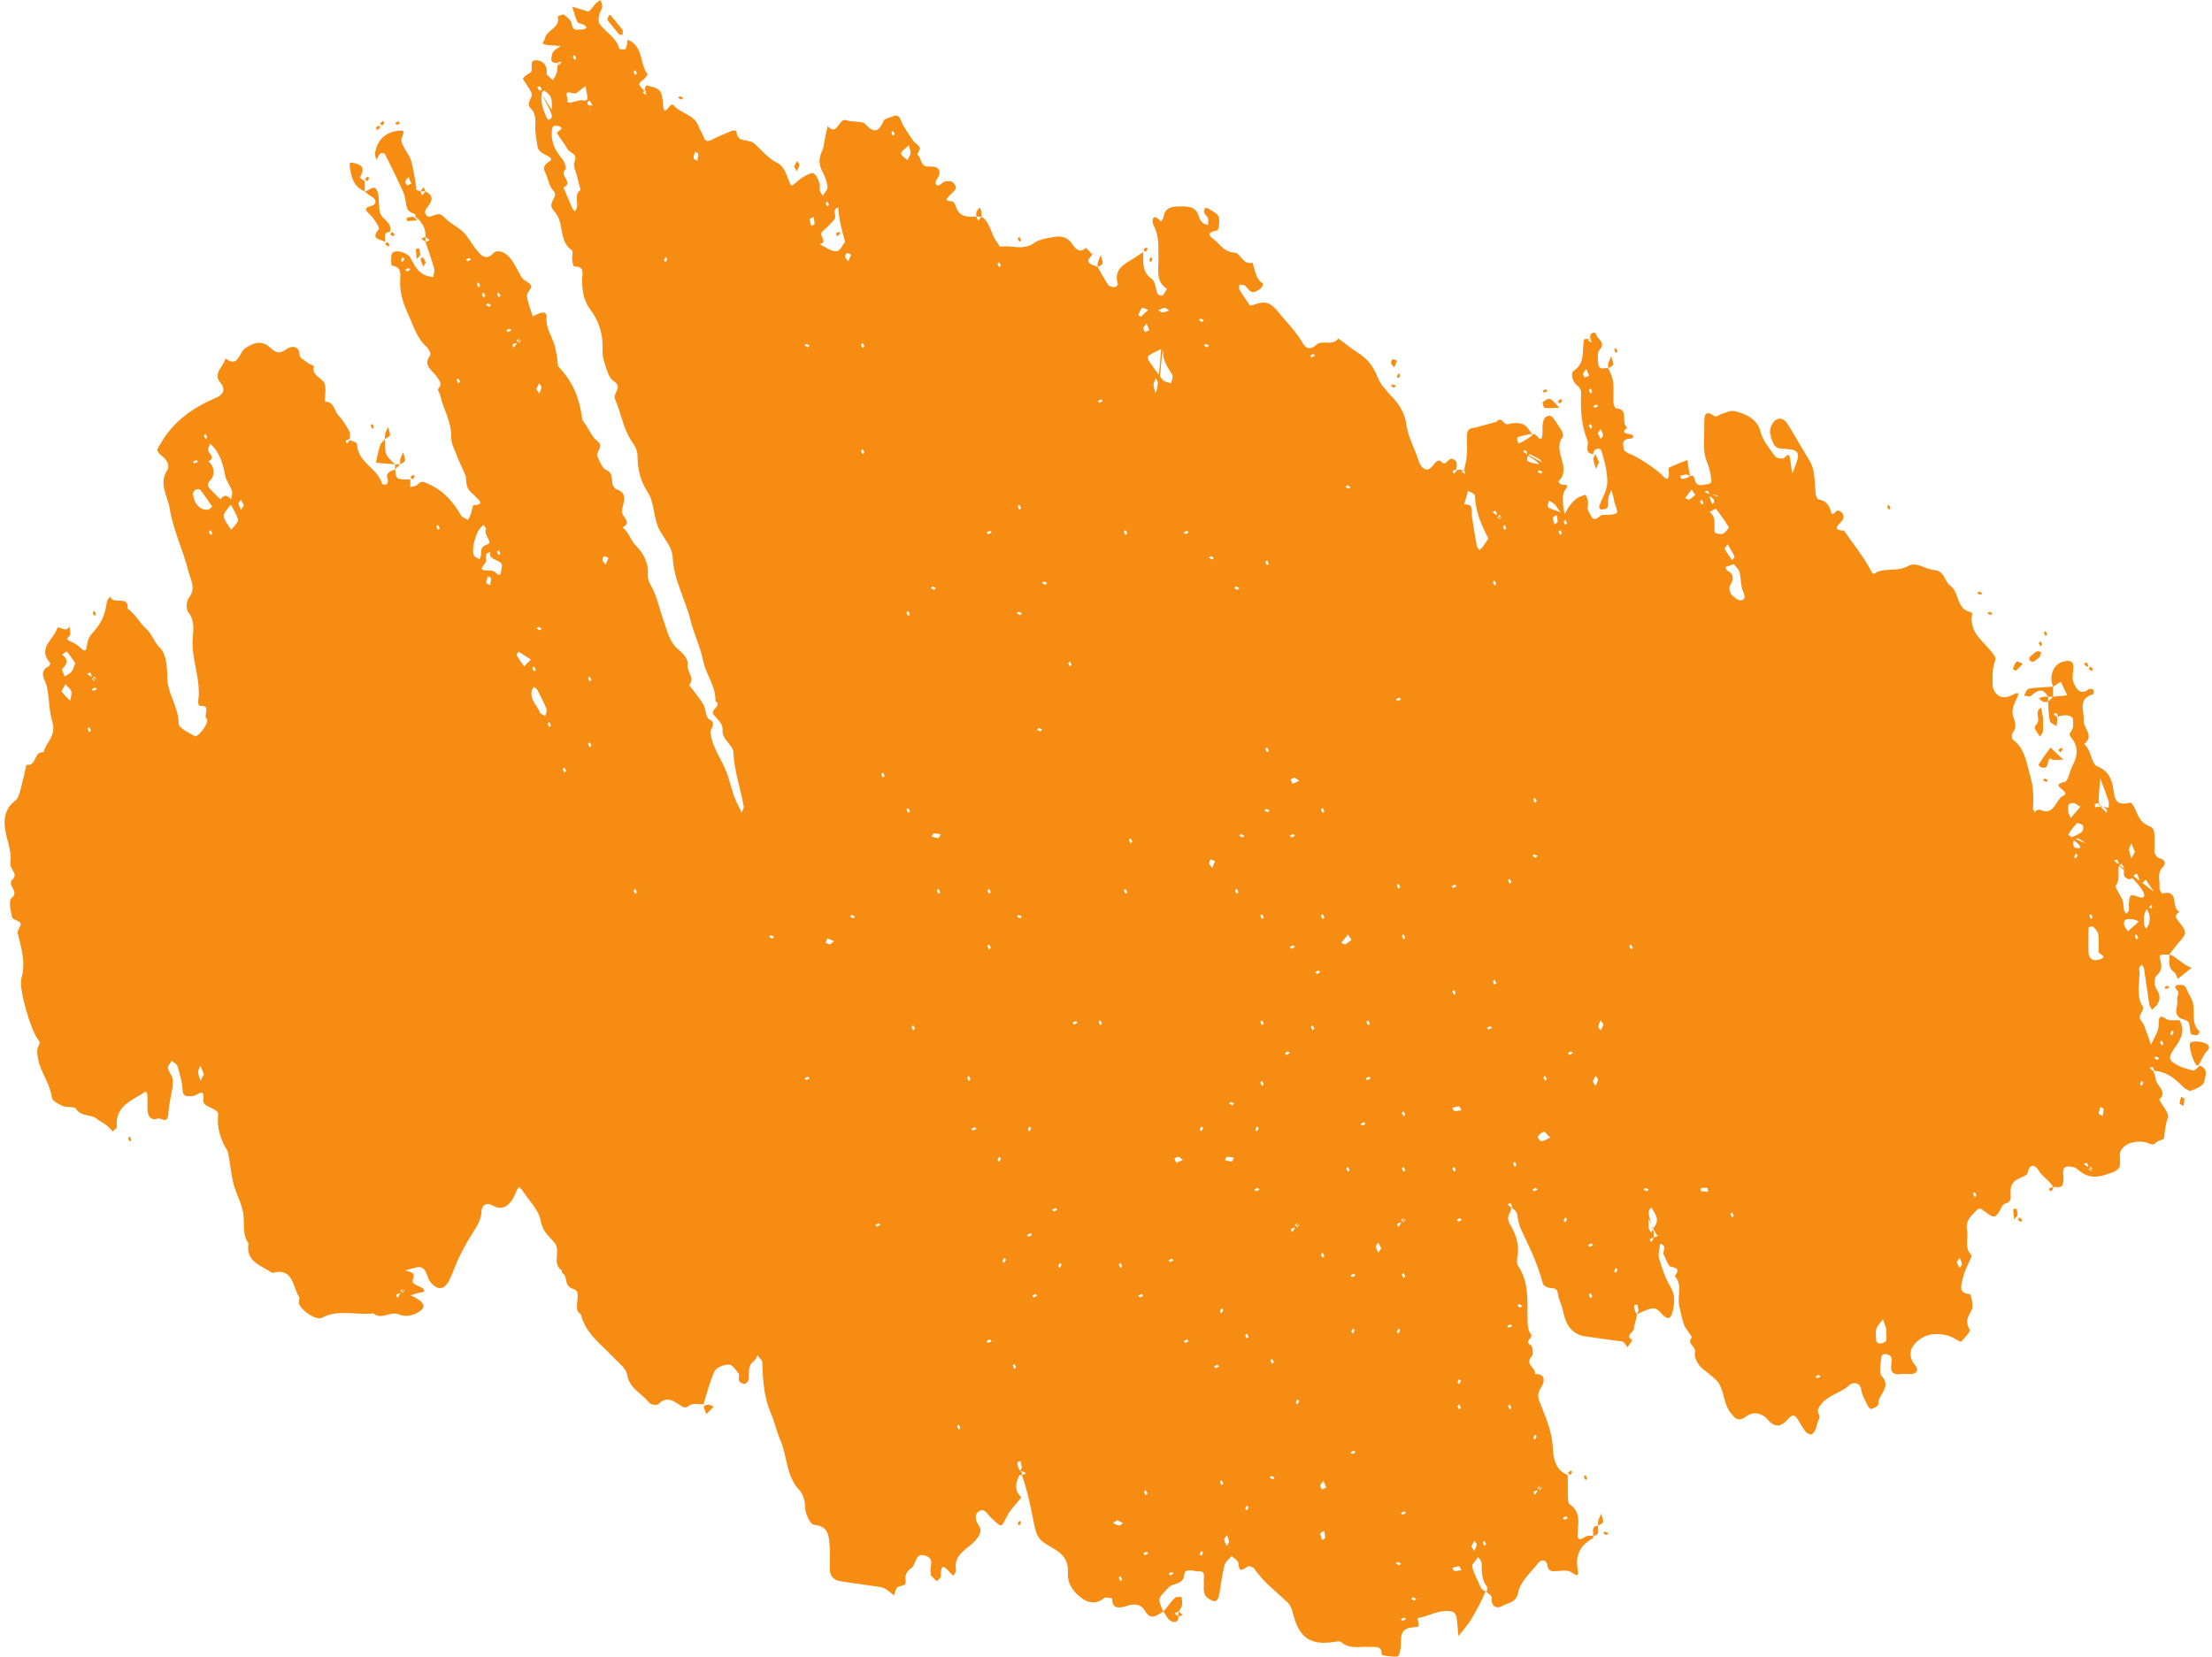 <?xml version="1.0" encoding="UTF-8" standalone="no"?><svg xmlns="http://www.w3.org/2000/svg" xmlns:xlink="http://www.w3.org/1999/xlink" fill="#000000" height="327.9" preserveAspectRatio="xMidYMid meet" version="1" viewBox="-0.9 -0.0 437.6 327.9" width="437.6" zoomAndPan="magnify"><g id="change1_1"><path d="M126.722,18.153c-0.057-0.059-0.097-0.101-0.149-0.154c0.033-0.033,0.066-0.066,0.099-0.099 C126.68,17.983,126.695,18.068,126.722,18.153z M288.77,92.94c-0.021-0.026-0.04-0.051-0.061-0.078 c-0.073,0.072-0.145,0.145-0.217,0.217c0.078,0.025,0.142,0.041,0.231,0.074 C288.739,93.079,288.754,93.011,288.77,92.94z M406.262,141.862c-0.008-0.022-0.014-0.045-0.021-0.068 c-0.067,0.024-0.134,0.041-0.201,0.068C406.075,141.862,406.165,141.862,406.262,141.862z M287.262,92.862 c-0.005,0.002-0.011,0.003-0.017,0.005c0.004,0.072,0.005,0.144,0.017,0.218 C287.262,93.05,287.262,92.959,287.262,92.862z M313.69,66.881c-0.076,0.076-0.151,0.151-0.227,0.227 c0.086,0.015,0.165,0.023,0.259,0.045C313.697,67.049,313.7,66.971,313.69,66.881z M325.802,242.32 c0.078,0.269,0.167,0.568,0.266,0.9c0.025-0.05,0.056-0.096,0.085-0.143 C326.05,242.863,325.933,242.611,325.802,242.32z M435.115,214.122c-0.144,0.72-1.576,1.314-2.543,1.671 c-0.398,0.146-1.198-0.36-1.611-0.774c-1.606-1.612-3.261-3.07-5.921-3.156c0.035,0,0.126,0,0.223,0 c-0.092-0.259-0.144-0.549-0.302-0.758c-0.047-0.062-0.395,0.104-0.605,0.166c0.153,0.198,0.308,0.395,0.684,0.593 c0.337,0.614,0.449,1.228,0.565,1.841c0.244,1.282,2.363,2.243,0.658,3.857c0.627,1.228,2.034,2.754,1.704,3.615 c-0.533,1.388-0.561,2.694-0.775,4.055c-0.05,0.32-1.141,0.37-1.507,0.77 c-0.678,0.739-1.01,0.355-1.816,0.104c-2.466-0.766-5.436,0.456-5.412,2.467c0.022,1.827,0.51,2.722-1.742,3.505 c-2.271,0.789-3.895,1.213-5.886-0.149c-0.516-0.353-0.998-0.938-1.549-1.011c-0.848-0.112-2.118-0.505-2.022,1.192 c0.038,0.659,0.1,1.338-0.014,1.979c-0.221,1.247-1.27,0.631-1.98,0.775c-0.669-1.303-2.056-1.943-2.828-3.228 c-0.734-1.221-1.821-1.55-2.212,0.472c-0.059,0.305-0.624,0.585-1.009,0.743 c-2.132,0.873-2.519,1.571-2.324,4.164c0.02,0.271-0.208,0.648-0.438,0.83c-0.342,0.271-0.987,0.304-1.158,0.624 c-1.46,2.729-1.489,2.81-3.827,1.028c-0.711-0.542-0.927-0.458-1.46,0.092c-1.039,1.072-2.121,2.021-1.768,3.788 c0.335,1.679-0.657,3.607,0.96,5.051c-0.645,1.565-1.516,3.083-1.852,4.712 c-0.199,0.966-0.956,2.803,1.443,2.903c0.201,0.008,0.776,2.287,0.368,3.109 c-0.681,1.373-1.42,2.379-0.357,3.941c0.196,0.288-1.022,1.62-1.714,2.349c-0.113,0.119-0.912-0.36-1.359-0.622 c-1.327-0.778-2.908-0.929-4.265-0.833c-1.266,0.09-2.767,0.938-3.607,1.926 c-1.091,1.281-1.074,2.894,0.248,4.394c0.552,0.626,0.223,1.576-0.985,1.559c-0.666-0.009-1.343-0.078-1.997,0.014 c-1.574,0.221-2.073-0.482-1.871-1.949c0.068-0.49,0.167-1.079-0.038-1.472c-0.165-0.316-0.753-0.495-1.18-0.558 c-0.229-0.033-0.729,0.297-0.737,0.481c-0.061,1.328-0.585,3.159,0.078,3.899c2.059,2.301-0.881,3.686-0.671,5.573 c0.031,0.278-0.947,0.843-1.512,0.929c-0.24,0.037-0.686-0.785-0.915-1.275c-0.39-0.835-0.855-1.691-0.978-2.582 c-0.231-1.67-1.883-1.292-2.19-0.99c-1.831,1.8-4.703,2.012-6.178,4.536c-0.65,1.112,0.438,1.475,0.047,2.216 c-0.354,0.672-0.438,1.482-0.737,2.19c-0.158,0.374-0.492,0.885-0.802,0.928 c-0.361,0.05-0.905-0.249-1.153-0.567c-0.574-0.733-1.032-1.559-1.509-2.365 c-0.781-1.319-1.414-0.743-2.133,0.089c-1.214,1.405-2.549,1.469-3.742,0.015 c-1.282-1.562-3.13-1.684-4.352-0.733c-1.77,1.377-2.395,0.076-3.153-0.82 c-0.571-0.674-0.882-1.632-1.117-2.515c-0.931-3.501-0.973-3.419-4.377-6.108 c-0.859-0.679-1.735-2.298-1.492-3.18c0.344-1.251-1.716-1.64-0.641-2.956c0.195-0.238-1.132-1.528-1.47-2.438 c-0.484-1.305-0.749-2.699-1.028-4.071c-0.379-1.865,0.773-3.964-0.86-5.642c0.729-1.016,0.919-1.604-0.747-1.88 c-0.58-0.096-0.952-1.497-1.4-2.312c-0.382-0.694,0.797-1.908-0.737-2.225c-0.089,0.963-0.458,2.006-0.209,2.871 c0.551,1.914,1.187,3.875,2.209,5.561c1.053,1.735,0.871,3.377,0.447,5.09c-0.356,1.441-1.057,1.52-2.095,0.362 c-1.333-1.488-1.699-1.498-4.975,0.079c0.078-0.327,0.338-0.5,0.333-0.663c-0.016-0.433-0.147-0.861-0.232-1.292 c-0.22,0.057-0.63,0.116-0.629,0.17c0.006,0.538,0.08,1.076,0.529,1.784c0.023,0.823-0.497,1.829-0.582,2.871 c-0.06,0.748-1.899,1.333-0.263,2.231c-0.335,0.469-0.669,0.937-1.004,1.405 c-0.265-0.356-0.478-0.776-0.814-1.045c-0.223-0.179-0.618-0.179-0.939-0.192c-0.269-0.01-6.795-0.929-7.087-1.004 c-2.705-0.703-3.482-2.828-3.976-5.23c-0.215-1.046-0.831-2.029-0.932-3.072 c-0.119-1.229-0.83-1.087-1.654-1.203c-0.495-0.07-1.248-0.473-1.345-0.862c-0.937-3.75-2.65-7.204-4.273-10.653 c-0.52-1.106-0.63-2.073-0.818-3.156c-0.082-0.47-0.625-0.861-1.181-1.288c0.035,0,0.126,0,0.223,0 c-0.092-0.259-0.144-0.549-0.302-0.758c-0.047-0.062-0.396,0.104-0.606,0.166c0.153,0.198,0.308,0.395,0.684,0.593 c0.203,1.09-1.248,1.625-0.212,3.37c0.999,1.684,1.952,3.996,1.462,6.348c-0.127,0.608-0.157,1.434,0.155,1.902 c2.212,3.319,1.779,7.041,1.845,10.709c0.017,0.919,0.092,2.051,0.617,2.695c0.71,0.87-1.432,1.412-0.001,2.249 c0.408,0.239,0.603,1.855,0.257,2.2c-1.602,1.597,0.909,2.296,0.6,3.526c2.37-0.039,1.795,1.799,1.222,2.638 c-1.031,1.509-0.498,2.373,0.096,3.865c1.015,2.551,2.079,5.189,2.215,8.06c0.106,2.223,0.505,4.433,2.967,5.438 c0,1.329-0.035,2.66,0.016,3.988c0.023,0.621-0.002,1.559,0.361,1.8c2.074,1.376,1.753,3.445,1.581,5.345 c-0.259,2.838,1.21,0.958,2.047,0.873c0.329-0.033,0.664-0.005,0.996-0.005c0,0.166,0.061,0.443-0.009,0.481 c-2.451,1.343-3.538,3.224-3.051,6.147c0.335,2.01-0.557,0.9-1.463,0.468c-0.81-0.386-1.946-0.129-2.936-0.085 c-0.922,0.042-1.448-0.084-1.601-1.24c-0.146-1.106-1.173-1.138-1.774-0.385 c-1.47,1.84-3.549,3.653-3.96,5.755c-0.443,2.265-2.116,2.072-3.217,2.758 c-0.981,0.611-2.229,0.146-2.044-1.625c0.041-0.388-0.612-0.848-1.205-1.274c-0.069,0,0.237,0.012,0.239-0.002 c0.026-0.327,0.157-0.759-0.002-0.969c-1.04-1.373-1.034-2.932-1.014-4.538c0.005-0.43-0.427-0.865-0.658-1.298 c-0.435,0.642-1.339,1.397-1.217,1.905c0.35,1.456,1.098,2.82,1.732,4.201c0.129,0.281,0.443,0.477,0.919,0.7 c-0.797,1.89-1.795,3.817-2.934,5.657c-0.704,1.137-1.623,2.141-2.446,3.204 c-0.12-1.28-0.191-2.569-0.392-3.837c-0.059-0.371-0.426-0.907-0.748-0.99 c-2.482-0.638-4.621,0.884-6.949,1.277c-0.02,0.003,0.32,1.564,0.194,1.612c-0.723,0.275-1.621,0.137-2.302,0.465 c-1.486,0.714-1.072,2.197-1.192,3.478c-0.067,0.725-0.354,2.003-0.638,2.031c-1.076,0.104-3.15-0.216-3.148-0.353 c0.029-1.981-1.35-1.464-2.412-1.548c-1.889-0.148-3.907,0.546-5.604-0.961 c-0.279-0.248-0.977-0.101-1.464-0.024c-4.24,0.664-6.503-0.639-7.718-4.412 c-0.377-1.168-0.58-2.614-1.388-3.378c-2.278-2.158-4.808-4.043-6.612-6.682c-0.217-0.317-0.967-0.629-1.228-0.49 c-0.942,0.502-1.805,1.532-1.922-0.639c-0.027-0.49-0.875-0.936-1.346-1.402c-0.498,0.625-1.27,1.184-1.441,1.888 c-0.483,1.987-0.69,4.04-1.077,6.054c-0.073,0.382-0.427,0.937-0.729,0.992 c-0.382,0.07-0.875-0.236-1.264-0.473c-1.432-0.874-0.856-2.323-0.993-3.576c-0.078-0.715,0.434-1.897-0.885-1.844 c-1.033,0.042-2.85-0.793-2.982,0.645c-0.2,2.176-2.204,1.511-3.151,2.572 c-1.978,2.216-2.299,1.929-0.972,4.735c-1.215,0.59-2.399,1.958-3.613-0.085 c-0.889-1.496-2.136-1.525-3.767-1.004c-0.945,0.301-2.818,0.827-2.77-1.491c0.001-0.037-1.295-0.359-1.585-0.1 c-1.319,1.183-2.894,1.009-4.026,0.294c-1.75-1.105-3.234-2.963-3.134-5.044c0.128-2.658-0.806-3.924-3.088-5.199 c-3.476-1.943-3.054-2.266-4.231-7.764c-0.467-2.179-0.99-4.46-1.786-6.607 c0.276-0.11,0.553-0.22,0.83-0.329c-0.276-0.224-0.553-0.447-1.185-0.473c0.078-0.327,0.338-0.5,0.333-0.663 c-0.016-0.433-0.147-0.861-0.232-1.292c-0.22,0.057-0.63,0.116-0.629,0.17c0.006,0.538,0.08,1.076,0.529,1.784 c0.356,0.135,0.356,0.469,0.356,0.802c-0.166,0-0.448-0.058-0.481,0.008c-0.77,1.538-1.106,3.051,0.385,4.395 c-0.968,1.235-2.158,2.357-2.853,3.729c-1.118,2.209-0.98,2.279-2.531,0.884c-0.123-0.111-0.221-0.257-0.356-0.348 c-0.879-0.594-1.419-2.352-2.702-1.49c-0.971,0.653-0.622,1.887,0.125,3.011c0.675,1.015-0.311,2.541-1.948,3.817 c-1.556,1.214-3.123,2.436-2.673,4.815c0.061,0.322-0.348,0.734-0.539,1.104c-0.235-0.235-0.49-0.454-0.702-0.708 c-1.704-2.038-1.742-0.758-1.764,0.836c-0.004,0.319-0.522,0.63-0.804,0.945c-0.386-0.377-0.787-0.74-1.144-1.143 c-0.083-0.093,0.031-0.336-0.019-0.486c-0.367-1.107,0.862-2.668-0.908-3.365c-2.292-0.903-1.897,1.62-2.919,2.351 c-0.824,0.59-1.382,1.341-1.185,2.502c0.212,1.252-0.962,0.912-1.545,1.297c-0.424,0.281-0.506,1.079-0.74,1.647 c-0.588-0.457-1.129-1.003-1.777-1.343c-0.534-0.28-1.19-0.361-1.802-0.453 c-2.352-0.353-4.715-0.636-7.061-1.023c-1.24-0.205-2.029-0.963-2.05-2.301 c-0.023-1.496,0.102-3.001-0.031-4.485c-0.178-1.99-0.065-4.117-3.126-4.363c-0.702-0.056-1.704-2.18-1.727-3.369 c-0.027-1.411-0.388-2.687-1.174-3.522c-2.646-2.811-2.322-6.694-3.77-9.941c-0.709-1.588-1.077-3.493-1.832-5.22 c-1.351-3.092-1.6-6.495-1.687-9.792c-0.029-1.087-0.774-1.125-0.927-1.759c-0.244,0.41-0.393,0.955-0.748,1.206 c-1.352,0.954-0.876,2.335-1.019,3.595c-0.04,0.348-0.485,0.869-0.796,0.91c-0.359,0.047-0.964-0.258-1.12-0.578 c-0.197-0.402,0.15-1.119-0.088-1.443c-0.531-0.725-1.278-1.798-1.94-1.8c-0.97-0.003-2.453,0.564-2.814,1.32 c-0.988,2.066-1.503,4.358-2.206,6.56c-0.833,0-1.74-0.204-2.477,0.062c-0.638,0.231-0.778,0.931-1.858,0.284 c-1.222-0.733-2.831-2.263-4.56-0.395c-0.252,0.272-1.515,0.125-1.796-0.233 c-1.47-1.869-3.981-2.818-4.433-5.676c-0.195-1.229-1.712-2.278-2.696-3.347 c-2.384-2.592-5.468-4.639-6.378-8.365c-0.068-0.277-0.554-0.435-0.667-0.72 c-0.589-1.475,0.765-4.013-0.81-4.422c-2.124-0.552-1.02-2.594-2.316-3.211c-0.065-0.031,0.056-0.414-0.022-0.467 c-2.076-1.4-0.135-3.836-1.406-5.426c-1.081-1.351-2.422-2.252-2.778-4.399c-0.353-2.128-2.315-3.993-3.591-5.961 c-0.177-0.273-0.463-0.477-0.699-0.712c-0.17,0.255-0.4,0.488-0.502,0.768 c-0.964,2.634-2.597,4.075-4.527,2.954c-1.841-1.069-2.367,0.47-2.374,0.887c-0.033,1.898-0.997,3.271-1.94,4.744 c-0.917,1.433-1.716,2.947-2.479,4.47c-0.551,1.098-0.938,2.277-1.437,3.403c-0.312,0.705-0.591,1.468-1.075,2.045 c-1.02,1.217-2.175,0.785-3.235-0.539c-0.84-1.049-0.614-3.547-3.125-2.747c-0.592,0.188-1.199,0.325-1.799,0.486 c0.557,0.236,1.351,0.329,1.603,0.748c0.239,0.398-0.363,1.382-0.104,1.673c0.477,0.539,1.331,0.731,1.988,1.133 c0.168,0.103,0.185,0.451,0.271,0.687c-0.462,0.092-0.929,0.163-1.384,0.282c-0.447,0.117-0.882,0.282-1.323,0.425 c0.375,0.19,0.767,0.353,1.122,0.576c0.402,0.252,0.841,0.5,1.13,0.858c0.206,0.254,0.379,0.815,0.242,1.02 c-0.84,1.251-3.188,2.038-4.776,1.333c-1.734-0.77-3.465,1.188-5.082-0.218 c-3.361,0.445-6.841-0.908-10.15,0.861c-1.108,0.592-4.029-1.323-4.53-2.714 c-0.159-0.442,0.169-1.115-0.057-1.47c-1.304-2.05-1.121-5.844-5.276-4.676 c-2.135-1.495-5.311-2.157-4.692-5.857c-1.343-1.863-0.72-4.051-1.071-6.073c-0.339-1.948-1.399-3.758-1.891-5.693 c-0.505-1.985-0.664-4.055-1.063-6.071c-0.116-0.583-0.554-1.097-0.82-1.655 c-0.831-1.746-1.361-3.534-1.184-5.524c0.103-1.161-0.04-1.152-2.341-2.27c-0.299-0.145-0.637-0.676-0.596-0.98 c0.377-2.831-1.194-0.917-2.04-0.896c-0.904,0.022-1.971,0.42-2.049-1.277 c-0.071-1.54-0.545-3.079-0.985-4.576c-0.132-0.449-0.744-0.756-1.137-1.128c-0.274,0.49-0.824,1.019-0.761,1.46 c0.104,0.728,0.782,1.37,0.903,2.1c0.298,1.802-0.698,4.261-0.808,6.758c-0.11,2.501-1.467,0.883-2.16,1.127 c-1.334,0.471-1.87-0.46-1.978-1.603c-0.093-0.991,0.065-2.007-0.041-2.996c-0.128-1.2-0.575-0.55-1.164-0.206 c-2.536,1.477-5.231,2.759-4.856,6.445c0.028,0.273-0.541,0.607-0.833,0.913c-0.375-0.389-0.75-0.779-1.125-1.168 l-1.887-1.218c-1.164-1.114-3.154-0.414-4.213-2.062c-0.347-0.54-1.839-0.231-2.684-0.596 c-0.821-0.355-2.041-1.008-2.119-1.649c-0.331-2.714-2.132-4.837-2.675-7.415 c-0.183-0.87-0.398-1.972-0.024-2.654c0.387-0.705,0.388-0.868-0.087-1.488 c-1.383-1.806-3.83-9.977-3.23-12.093c0.897-3.164-0.052-5.967-0.759-8.903c-0.137-0.567,0.781-1.443,0.587-1.925 c-0.219-0.543-1.562-0.702-1.68-1.202c-0.297-1.254-0.733-3.301-0.123-3.788c1.728-1.377-1.043-2.528,0.204-3.688 c1.211-1.127-0.614-2.042-0.418-3.303c0.203-1.309-0.106-2.754-0.495-4.203c-0.709-2.644-1.509-5.829,1.488-8.12 c0.637-0.487,0.848-1.625,1.096-2.507c0.422-1.502,0.717-3.039,1.065-4.561c2.039,0.436,1.456-2.756,3.397-2.455 c0.498-2.003,2.588-3.27,1.74-6.048c-0.661-2.166-0.581-4.689-1.09-7.049c-0.257-1.191-1.821-2.884,0.427-3.953 c0.155-0.074,0.306-0.577,0.224-0.667c-2.611-2.883,0.732-4.617,1.405-6.821c0.222-0.727,1.789,1.099,2.391-0.422 c0.071,0.569,0.295,1.175,0.169,1.696c-0.112,0.463-1.207,0.769,0.01,1.284c0.71,0.3,1.437,0.693,1.98,1.225 c0.854,0.837,1.175,0.896,1.336-0.43c0.09-0.74,0.358-1.587,0.837-2.13c2.069-2.345,2.621-3.417,3.152-6.627 c0.053-0.323,0.424-0.593,0.647-0.887c0.438,1.795,3.706-0.412,3.414,2.414c1.525,1.027,2.29,2.755,3.699,3.977 c1.036,0.898,1.48,2.56,2.728,3.79c1.215,1.198,1.406,3.797,1.408,5.782c0.004,3.266,2.287,5.868,2.248,9.173 c-0.009,0.831,1.99,1.803,3.194,2.484c0.654,0.37,2.977-2.791,2.384-3.357c-0.825-0.788,1.054-2.894-1.388-2.607 c-0.086,0.01-0.379-0.553-0.336-0.809c0.706-4.285-1.37-8.325-1.069-12.592 c0.12-1.707,0.461-3.508-0.872-5.147c-0.467-0.575-0.387-2.197,0.103-2.833c1.485-1.928,0.397-3.426-0.079-5.299 c-1.072-4.218-3.034-8.198-3.711-12.438c-0.383-2.401-2.229-4.899-0.455-7.591c0.487-0.739,0.032-1.832-0.864-2.592 c-1.572-1.335-1.269-1.26-0.343-2.829c2.54-4.305,6.307-6.915,10.791-8.827c0.928-0.396,2.349-1.34,0.858-3.091 c-1.487-1.748,0.692-3.13,1.063-4.72c2.547,1.946,2.689-1.189,3.839-1.964c1.886-1.271,3.369-1.714,5.116-0.08 c1.31,1.225,1.997,0.989,3.277,0.085c0.521-0.368,2.379-0.839,2.413,1.299c0.009,0.543,1.07,1.105,1.7,1.589 c0.348,0.268,1.178,0.498,1.158,0.568c-0.521,1.862,1.257,2.154,1.932,3.181c0.616,0.938,0.196,2.556,0.232,3.874 c1.877-0.033,1.823,1.869,2.733,2.801c0.866,0.886,1.511,2.013,2.122,3.107c0.213,0.382,0.035,0.983,0.036,1.706 c0-0.035,0-0.126,0-0.223c-0.259,0.092-0.549,0.144-0.758,0.302c-0.062,0.047,0.104,0.395,0.166,0.606 c0.198-0.154,0.395-0.308,0.593-0.685c0.513,0.123,1.463,0.46,1.472,0.818c0.084,3.625,4.101,4.727,4.946,7.832 c0.032,0.116,0.681,0.223,0.875,0.09c0.203-0.139,0.36-0.638,0.265-0.868c-0.606-1.482,0.511-1.711,1.442-2.094 c0.185,2,0.185,2,3,2c0,0.498,0,0.997,0,1.495c0.469-0.134,1.096-0.123,1.375-0.429 c0.758-0.833,1.103-0.683,2.208-0.19c3.005,1.34,4.887,3.534,6.448,6.237c0.244,0.422,0.914,0.597,1.387,0.886 c0.193-0.402,0.426-0.791,0.572-1.21c0.203-0.583,0.316-1.696,0.508-1.705c1.473-0.068,1.864-0.387,0.601-1.49 c-0.249-0.218-0.46-0.482-0.709-0.7c-1.133-0.991-1.315-1.438-1.391-3.493c-0.004-0.107-1.468-3.274-1.524-3.436 c-0.502-1.454-1.423-2.926-1.385-4.37c0.08-2.983-1.522-5.402-2.135-8.128c-0.109-0.484-0.62-1.205-0.466-1.369 c0.963-1.029,0.296-1.609-0.295-2.481c-0.814-1.2-2.813-2.159-1.252-4.191c0.184-0.239-0.275-1.253-0.69-1.621 c-1.989-1.764-2.607-4.169-3.659-6.469c-1.042-2.28-1.736-4.385-1.591-6.823c0.078-1.307,0.223-2.62-1.678-2.815 c-0.066-0.007-0.308-1.981,0.147-2.517c0.664-0.783,3.012-0.003,3.526,0.941c0.787,1.444,1.485,2.968,3.2,3.562 c0.429,0.149,0.897,0.184,1.347,0.272c0.07-0.568,0.32-1.186,0.177-1.693c-0.5-1.775-1.136-3.512-1.721-5.263 c0.276-0.11,0.553-0.22,0.83-0.329c-0.276-0.224-0.553-0.447-0.83-0.671c0.079-1.706-0.692-2.987-2-4 c0-0.166,0.052-0.455-0.007-0.479c-1.677-0.699-1.621-0.704-2.023-3.152c-0.145-0.887-0.591-1.739-0.979-2.57 c-0.973-2.085-1.974-4.157-3.024-6.204c-0.08-0.156-0.783-0.218-0.935-0.065c-0.333,0.335-0.497,0.837-0.73,1.271 c-0.1-0.456-0.346-0.935-0.277-1.363c0.411-2.541,1.938-4.079,4.468-4.418c1.429-0.191,1.331,0.039,0.806,1.448 c-0.371,0.994,1.059,2.667,1.702,4.028c0.373,0.79,1.123,4.826,1.187,6.153c0.006,0.13,0.529,0.235,0.812,0.351 c0.11,0.277,0.22,0.553,0.33,0.829c0.224-0.276,0.447-0.553,0.67-0.829c2.004,1.086,1.111,2.146,0.142,3.451 c-0.517,0.696-0.091,1.84,1,1.476c1.039-0.347,1.661-0.83,2.647,0.262c1.042,1.153,2.62,1.808,3.737,2.91 c0.997,0.983,1.62,2.332,2.526,3.421c0.956,1.148,1.906,2.364,3.542,0.555c0.361-0.399,1.759-0.288,2.665,0.59 c1.312,1.271,1.855,2.913,2.781,4.363c0.433,0.677,1.599,0.965,1.858,1.648c0.189,0.496-0.908,1.394-0.827,2.036 c0.172,1.361,0.739,2.671,1.144,4.002c0.353-0.163,0.703-0.335,1.06-0.487c0.83-0.352,1.789-0.494,1.678,0.74 c-0.169,1.886,0.81,3.325,1.416,4.932c0.328,0.868,0.436,1.82,0.628,2.737c0.162,0.768,0.037,1.8,0.495,2.269 c2.778,2.847,4.015,6.312,4.533,10.144c0.057,0.423,0.46,0.804,0.721,1.192c0.701,1.044,1.208,2.355,2.163,3.059 c1.606,1.186-0.325,2.195,0.119,3.16c0.453,0.984,0.941,2.367,1.759,2.685c1.958,0.762,0.265,3.194,2.215,3.899 c2.248,0.813,0.942,2.896,0.855,4.252c-0.071,1.107,2.137,2.116,0.159,3.184c0.328,0.359,0.705,0.686,0.973,1.085 c0.521,0.774,0.858,1.709,1.491,2.364c1.627,1.685,2.71,3.543,2.516,5.964c-0.082,1.029,0.44,1.75,0.896,2.638 c0.976,1.897,1.383,4.078,2.122,6.107c0.798,2.192,1.145,4.587,3.228,6.19c0.809,0.622,1.773,1.913,1.629,2.712 c-0.265,1.478,1.546,2.703,0.293,4.122c0.942,1.275,1.985,2.49,2.791,3.847c0.54,0.909,0.455,2.559,1.152,2.929 c1.613,0.854,0.202,1.837,0.278,2.596c0.261,2.614,1.746,4.708,2.759,6.886c1.19,2.558,1.455,5.388,2.848,7.822 c0.221,0.385,0.355,0.82,0.53,1.231c0.159-0.434,0.517-0.904,0.446-1.296 c-0.649-3.557-1.886-6.978-2.054-10.664c-0.074-1.62-2.377-2.477-2.136-4.638 c0.094-0.846-0.946-1.944-1.683-2.727c-1.065-1.133,1.747-1.738,0.263-2.793c0.127-2.941-1.879-5.23-2.429-8.002 c-0.536-2.706-1.806-5.258-2.475-7.947c-1.05-4.218-3.357-8.042-3.553-12.56 c-0.084-1.925-1.677-3.624-2.603-5.366c-1.292-2.431-0.894-5.278-2.37-7.521c-1.457-2.214-1.97-4.593-1.98-7.2 c-0.003-0.863-0.457-1.836-0.977-2.563c-1.856-2.598-2.228-5.755-3.459-8.566 c-0.55-1.256,1.697-2.375-0.318-3.621c-0.987-0.61-1.348-2.363-1.799-3.666c-0.306-0.885-0.417-1.894-0.369-2.835 c0.143-2.799-0.846-5.553-2.314-7.486c-1.493-1.965-1.641-3.739-1.741-5.846c-0.052-1.107,0.796-2.859-1.551-2.816 c-0.132,0.002-0.355-0.817-0.403-1.269c-0.069-0.659,0.252-1.721-0.06-1.935 c-2.72-1.875-1.414-5.489-3.414-7.625c-0.213-0.228-0.402-0.494-0.538-0.774 c-0.578-1.195,1.29-2.298,0.363-3.292c-0.977-1.046-1.033-2.3-1.542-3.374c-0.543-1.143-0.542-1.493,0.266-2.225 c0.431-0.391,1.529-0.715-0.083-1.463c-2.116-0.981-1.741-1.305-2.231-4.436c-0.127-0.812-0.049-1.407-0.025-2.148 c0.029-0.875-0.217-2.052-0.807-2.596c-1.342-1.238,0.456-2.222,0.019-3.211c-0.436-0.989-1.166-1.846-1.693-2.802 c-0.047-0.085,0.428-0.489,0.691-0.708c0.329-0.273,0.854-0.434,1.002-0.771c0.333-0.759-0.594-2.291,1.071-2.17 c1.156,0.084,2.042,0.954,1.964,2.354c-0.009,0.166-0.072,0.402,0.011,0.488c0.375,0.388,0.794,0.733,1.197,1.094 c0.264-0.5,0.616-0.976,0.764-1.508c0.117-0.42,0.059-0.91,0.259-1.706c0.071,0.071,0.143,0.143,0.214,0.214 c0.154-0.197,0.326-0.385,0.444-0.602c0.02-0.037-0.192-0.201-0.599,0.143c0.098-0.302-0.097-0.144-0.291,0.013 c0.005,0.005,0.01,0.009,0.015,0.014c-1.622,0.112-1.053-1.156-0.92-1.843c0.113-0.582,1.061-1.001,1.639-1.493 c-0.967-0.078-1.943-0.102-2.901-0.246c-1.256-0.189-0.303-0.648-0.213-1.178 c0.305-1.805,3.17-2.11,2.531-4.418c-0.003-0.011,1.019-0.507,1.241-0.342c0.626,0.464,1.468,1.116,1.535,1.764 c0.173,1.687,1.316,1.099,2.173,1.163c0.263,0.02,0.548-0.256,0.823-0.397c-0.201-0.193-0.373-0.444-0.61-0.565 c-0.41-0.208-1.109-0.219-1.248-0.517c-0.448-0.963-0.696-2.019-1.021-3.039c0.922,0.284,1.853,0.545,2.764,0.861 c0.531,0.185,0.502,0.212,1.783-1.386c0.266-0.332,0.694-0.534,1.047-0.795c0.121,0.45,0.391,0.923,0.327,1.344 c-0.09,0.592-0.526,1.128-0.634,1.721c-0.099,0.545-0.173,1.291,0.111,1.674 c1.24,1.669,3.326,2.662,3.906,4.902c0.033,0.128,1.161,0.209,1.242,0.045c0.269-0.542,0.292-1.207,0.41-1.825 c3.148,1.191,2.313,4.728,3.948,6.825c0.068,0.088-0.574,0.835-0.976,1.163c-0.944,0.768-0.985,0.786,0.338,2.149 c-0.103,0.103-0.206,0.206-0.31,0.31c0.198,0.154,0.385,0.326,0.602,0.444c0.037,0.02,0.201-0.192-0.143-0.599 c0.302,0.098,0.144-0.096-0.013-0.291c-0.013,0.012-0.025,0.025-0.037,0.037 c-0.054-0.535,0.22-1.019,0.369-0.983c0.889,0.217,1.982,0.394,2.525,1.008c0.532,0.602,0.616,1.704,0.674,2.601 c0.213,3.259,1.361-0.564,2.097,0.305c1.386,1.637,4.053,1.786,4.936,4.105c0.273,0.717,0.728,1.368,0.974,2.092 c0.385,1.132,0.988,0.972,1.842,0.535c1.231-0.629,2.513-1.163,3.796-1.681c0.268-0.108,0.917,0.032,0.917,0.061 c0.017,2.449,2.402,1.478,3.452,2.407c1.558,1.381,2.81,3.032,4.821,4.008c1.047,0.508,1.618,2.229,2.135,3.511 c0.31,0.771,0.333,1.148,1.109,0.454c0.591-0.529,1.213-1.053,1.9-1.437c0.579-0.324,1.504-0.801,1.862-0.57 c0.574,0.371,0.886,1.241,1.151,1.959c0.162,0.44-0.049,1.005,0.056,1.481c0.078,0.351,0.397,0.649,0.608,0.971 c0.322-0.589,0.96-1.213,0.897-1.758c-0.12-1.046-0.519-2.108-1.018-3.05c-0.742-1.403-0.714-2.68-0.03-4.085 c0.332-0.682,0.352-1.516,0.516-2.281c0.188-0.874,0.379-1.747,0.569-2.621c2.003,2.27,2.11-1.808,3.8-1.12 c1.141,0.465,2.958,0.003,3.634,0.733c1.851,1.998,2.699,1.473,3.644-0.658c0.187-0.422,1.06-0.548,1.625-0.793 c0.828-0.36,1.34-0.421,1.788,0.712c0.564,1.426,1.533,2.702,2.403,3.992c0.365,0.542,1.08,0.884,1.333,1.451 c0.143,0.32-0.585,1.26-0.487,1.331c0.91,0.669,0.444,2.526,2.453,2.379c1.538-0.112,2.733,0.709,1.308,2.671 c-0.393,0.54-0.036,1.752,1.179,0.563c0.368-0.36,1.274-0.434,1.817-0.265c0.408,0.127,0.96,0.953,0.858,1.291 c-0.17,0.565-0.789,1.009-1.256,1.466c-1.296,1.268-0.038,0.98,0.651,1.223c0.315,0.111,0.53,0.683,0.667,1.087 c0.692,2.041,2.363,1.918,4.012,1.868c0.11,0.277,0.22,0.553,0.33,0.829c0.224-0.276,0.447-0.553,0.67-0.829 c1.8,1.162,1.803,3.414,2.997,4.944c0.263,0.337,0.545,1.035,0.725,1.005c2.2-0.365,4.507,0.856,6.68-0.735 c1.052-0.77,2.605-0.936,3.966-1.185c1.33-0.243,2.548-0.042,3.478,1.25c0.612,0.852,1.371,2.16,2.833,0.908 c0.025-0.022,0.84,0.878,1.287,1.348c-1.933,1.778,0.036,1.918,1.035,2.465c0.688,1.187,1.324,2.409,2.096,3.539 c0.205,0.3,0.822,0.4,1.259,0.423c0.204,0.011,0.652-0.447,0.613-0.579c-0.952-3.187,1.557-4.078,3.498-5.35 c0.516-0.338,1.023-0.689,1.535-1.033c0.023,1.943-0.359,3.905,1.704,5.344c0.715,0.499,0.714,1.977,1.152,2.957 c0.097,0.216,0.856,0.412,0.986,0.285c0.378-0.368,0.85-1.307,0.833-1.319c-2.286-1.468-1.612-3.768-1.667-5.839 c-0.06-2.237,0.224-4.459-0.927-6.617c-0.448-0.84-0.376-2.813,1.434-0.825c0.162-0.266,0.427-0.516,0.47-0.8 c0.341-2.265,1.978-2.204,3.698-2.21c1.603-0.006,2.887,0.264,3.339,2.072c0.108,0.431,0.415,0.86,0.742,1.175 c0.259,0.249,0.687,0.322,1.04,0.474c0.014-0.451,0.144-0.94,0.011-1.342c-0.142-0.429-0.607-0.744-0.784-1.17 c-0.097-0.234,0.07-0.617,0.212-0.882c0.034-0.064,0.487,0.004,0.668,0.127c0.713,0.487,1.759,0.892,1.996,1.568 c0.286,0.815,0.03,2.651-0.257,2.708c-2.949,0.584-0.9,1.521-0.191,2.221c1.011,0.998,1.827,2.102,3.619,2.197 c1.204,0.064,1.615,2.53,3.537,1.991c0.513,1.471,0.574,3.169,2.089,4.157c0.04,0.026-0.231,0.795-0.514,0.989 c-0.497,0.34-1.194,0.791-1.663,0.664c-0.558-0.151-0.922-0.918-1.452-1.308c-0.249-0.183-0.688-0.109-1.041-0.151 c-0.011,0.328-0.153,0.734-0.012,0.971c0.643,1.075,1.338,2.122,2.095,3.118c0.093,0.123,0.685-0.083,1.022-0.203 c1.965-0.703,3.057-0.385,4.597,1.548c1.574,1.976,3.44,3.734,4.735,6.005c0.569,0.999,1.429,1.718,2.768,0.452 c1.127-1.066,3.228,0.374,4.362-1.254c1.274,0.941,2.499,1.96,3.835,2.804c1.863,1.177,3.084,2.687,3.899,4.805 c0.602,1.567,1.931,2.907,3.11,4.188c1.448,1.573,2.355,3.223,2.641,5.434c0.251,1.941,1.209,3.8,1.929,5.667 c0.386,1.002,0.68,2.342,1.455,2.826c1.311,0.819,1.81-0.933,2.719-1.487c0.163-0.099,0.576-0.067,0.678,0.06 c1.045,1.308,1.389-0.807,2.36-0.442c1.105,0.415,0.709,1.197,0.756,2.048c-0.255,0.089-0.537,0.142-0.741,0.297 c-0.062,0.047,0.104,0.395,0.166,0.606c0.198-0.154,0.395-0.308,0.593-0.685c0.296-0.198,0.611-0.207,1.228-0.006 c-0.076,0.076-0.153,0.153-0.229,0.229c0.198,0.154,0.385,0.326,0.602,0.444c0.037,0.02,0.201-0.193-0.143-0.599 c0.26,0.084,0.177-0.05,0.048-0.213c0.535-2.362,0.632-3.235,0.514-6.724c-0.014-0.426,0.157-0.99,0.452-1.26 c0.3-0.273,0.86-0.261,1.307-0.374l4.127-1.127c1.015-1.27,1.343,0.771,2.317,0.467 c0.898-0.281,2.055-0.318,2.909,0.018c0.757,0.298,1.255,1.256,1.899,2.145c-0.163,0.061-0.361-0.225-0.502-0.199 c-0.851,0.157-1.696,0.361-2.518,0.627c-0.078,0.025-0.014,0.589,0.045,0.89c0.025,0.129,0.268,0.343,0.312,0.321 c0.886-0.444,1.758-0.916,2.663-1.638c0.485-1.167,1.912,2.676,1.948-0.585c0.015-1.351-0.12-3.094,1.344-3.252 c0.702-0.076,1.665,1.824,2.414,2.897c0.244,0.35,0.421,1.1,0.226,1.349c-2.178,2.761,2.018,6.13-0.872,8.778 c0.189,0.197,0.35,0.517,0.572,0.569c0.702,0.165,1.87-0.168,0.723,1.23c-0.429,0.523-0.364,1.524-0.361,2.307 c0.003,0.781,0.212,1.561,0.33,2.341c0.351-0.588,0.651-1.215,1.067-1.752c0.403-0.521,0.87-1.029,1.409-1.395 c0.492-0.334,1.118-0.469,1.685-0.692c0.162,0.431,0.41,0.851,0.463,1.295c0.08,0.654-0.239,1.522,0.082,1.942 c0.48,0.63,0.691,2.54,2.302,0.967c0.357-0.348,1.238-0.146,1.875-0.224c1.79-0.217,1.778-0.218,1.055-2.217 c-0.157-0.436-0.181-0.918-0.298-1.371c-0.115-0.447-0.271-0.883-0.408-1.323c-0.196,0.525-0.465,1.036-0.567,1.579 c-0.119,0.633,0.039,1.344-0.185,1.92c-0.102,0.263-0.824,0.332-1.276,0.381 c-0.109,0.012-0.426-0.461-0.373-0.617c0.542-1.597,1.585-3.167,1.615-4.76c0.039-2.122-0.556-4.303-1.202-6.358 c-0.16-0.509-1.505-0.501-1.599,0.769c-1.9-0.229-0.769-1.802-1.125-2.696c-1.175-2.95-1.411-5.859-1.242-9.475 c0.021-0.453-0.341-1.082-0.722-1.366c-1.125-0.84-1.397-2.506-0.744-2.954c2.397-1.641,1.57-4.05,2.02-6.157 c0.031-0.146,0.424-0.207,1.012-0.106c-0.066,0.067-0.133,0.133-0.2,0.2c0.198,0.154,0.385,0.326,0.602,0.444 c0.037,0.02,0.201-0.193-0.143-0.599c0.302,0.098,0.144-0.097-0.013-0.291c-0.006,0.006-0.013,0.013-0.019,0.019 c-0.136-1.264,1.064-1.212,1.147-0.794c0.202,1.014,2.083,1.641,0.689,3.151c-0.512,0.555-0.336,1.887-0.23,2.838 c0.142,1.27,1.255,0.639,1.966,0.786c1.08,2.347,1.065,2.347,1.022,6.706c-0.004,0.427,0.294,1.226,0.472,1.231 c2.793,0.088,0.835,2.962,2.271,3.798c-0.99,0.807-0.819,1.123,0.425,1.297c0.982,0.138,1.056,0.846,0.039,0.912 c-1.688,0.108-1.272,1.249-1.163,2.089c0.048,0.37,0.772,0.763,1.263,0.946c1.511,0.563,5.383,3.097,6.538,4.39 c0.537,0.601,1.003,0.844,1.123-0.256c0.054-0.491-0.165-1.329,0.038-1.434c1.161-0.602,2.412-1.031,3.631-1.519 c0.113,0.947,0.227,1.893,0.538,3.196c-0.327-0.078-0.5-0.339-0.663-0.333c-0.433,0.016-0.861,0.147-1.292,0.233 c0.057,0.22,0.116,0.629,0.17,0.629c0.538-0.006,1.076-0.08,1.784-0.529c1.387-0.625,0.304,2.094,2.401,1.75 c2.106-0.346,1.996-0.063,1.537-2.594c-0.233-1.286-0.907-2.377-1.065-3.56c-0.263-1.963-0.059-3.987-0.076-5.985 c-0.013-1.554,0.019-2.916,2.118-1.434c0.224,0.158,0.897-0.376,1.382-0.519c0.794-0.234,1.661-0.69,2.397-0.545 c1.184,0.232,2.418,0.697,3.385,1.402c0.844,0.617,1.526,1.406,1.853,2.712c0.435,1.731,1.743,3.272,2.821,4.791 c0.266,0.375,1.127,0.55,1.65,0.457c0.548-0.098,1.131-1.619,1.395,0.205c0.137,0.945,0.254,1.894,0.379,2.841 c0.353-0.938,0.769-1.857,1.045-2.817c0.511-1.78-0.7-1.955-1.998-2.072c-0.782-0.07-1.798-0.005-2.269-0.458 c-0.613-0.589-0.912-1.605-1.111-2.491c-0.128-0.57,0.027-1.306,0.3-1.843 c0.768-1.512,2.169-1.641,3.072-0.247c1.266,1.955,2.366,4.017,3.591,5.999c1.66,2.686,1.67,2.673,2.015,7.837 c0.028,0.415,0.31,1.118,0.565,1.164c1.462,0.258,2.077,1.049,2.493,2.481c0.318,1.093,0.886-0.309,1.295-0.269 c1.116,0.108,1.562,1.35,0.751,2.171c-0.989,1.003-1.6,1.713,0.491,1.786c1.794,2.587,3.815,5.053,5.282,7.814 c0.69,1.3,0.71,0.56,1.449,0.303c1.92-0.667,4.035,0.013,6.043-1.137c1.553-0.889,3.347,0.681,5.031,0.818 c2.173,0.177,2.055,2.246,3.191,3.065c1.942,1.399,1.19,4.767,4.119,5.268c0.107,0.018,0.274,0.264,0.253,0.373 c-0.734,3.854,2.593,5.574,4.313,8.117c0.411,0.606,0.358,0.774,0.124,1.47c-0.45,1.339-0.434,2.878-0.393,4.327 c0.05,1.804,1.602,3.083,3.338,2.356c1.36-0.569,2.353-1.362,1.301,0.746c-0.575,1.153-0.884,2.269-0.576,3.2 c0.391,1.183,0.792,2.099-0.056,3.227c-0.235,0.312-0.223,1.235,0.021,1.418c2.546,1.912,2.712,4.873,3.51,7.568 c0.458,1.546,0.653,3.663,0.453,5.986c-0.023,0.268,0.232,0.56,0.358,0.84c0.724-1.15,1.65-0.023,2.477-0.214 c1.723-0.398,1.855-2.467,3.146-3.066c1.831-0.85-3.097-2.069,0.303-2.738c0.677-0.133,0.945-2.085,1.5-3.147 c0.972-1.857,1.315-3.707-0.095-5.455c-0.472-0.585-0.641-0.779-0.097-1.484c0.416-0.539,0.41-1.537,0.32-2.299 c-0.098-0.828-1.529-1.05-2.955-0.545c-0.079-0.241-0.135-0.499-0.28-0.69 c-0.047-0.062-0.396,0.104-0.606,0.166c0.153,0.198,0.308,0.395,0.684,0.593c0.116,0.608,0.008,1.215-0.1,1.823 c-0.461-0.343-1.234-0.62-1.325-1.043c-0.264-1.228-0.254-2.516-0.352-3.78c0.334-0.333,0.667-0.667,1-1 c0.93-0.096,1.86-0.193,2.79-0.289c-0.424-0.897-0.848-1.795-1.272-2.693 c-0.506,0.327-1.012,0.655-1.518,0.982c-0.88-2.091,0.049-4.506,2.047-4.96 c0.868-0.197,2.101-0.403,1.967,1.286c-0.079,0.992-0.324,2.143,0.064,2.956c0.485,1.017,1.208,2.552,2.929,1.252 c0.205-0.155,0.758-0.103,0.96,0.071c0.153,0.133,0.069,0.879-0.023,0.902c-3.134,0.787-1.774,3.302-1.893,5.135 c-0.101,1.555,2.22,3.079,0.089,4.717c1.502,1.192,1.335,3.953,2.685,4.457c2.121,0.792,2.761,2.634,2.994,3.926 c0.385,2.142,0.257,3.905,3.176,3.261c0.159-0.035,0.414-0.076,0.486,0.006c1.236,1.423,1.173,3.682,3.445,4.546 c1.32,0.502,1.153,1.072,1.12,5.134c-0.003,0.434,0.552,1.178,0.947,1.252c1.236,0.232,1.347,1.146,0.772,1.698 c-1.354,1.298-0.535,2.815-0.724,4.211c-0.047,0.349,0.488,1.123,0.583,1.096c3.446-0.984,1.631,2.986,3.375,3.555 c-0.534,0.529-1.138,0.786-0.285,1.811c1.89,2.269,1.754,2.486,0.058,4.427c-0.628,0.719-1.183,1.504-1.77,2.258 c-0.71,0.145-2.183-0.337-1.885,0.744c0.403,1.459,0.57,2.37-0.691,3.484c-0.448,0.395-0.426,1.956-0.007,2.56 c0.771,1.112,0.87,2.033,0.186,3.087c-0.264,0.407-0.688,0.711-1.039,1.063c-0.188-0.377-0.482-0.737-0.545-1.134 c-0.369-2.339-0.671-4.689-1.035-7.029c-0.043-0.274-0.323-0.511-0.493-0.765c-0.163,0.263-0.495,0.548-0.464,0.787 c0.321,2.524-0.826,5.184,0.785,7.629c0.232,0.352-0.659,1.315-0.676,2.004c-0.012,0.506,0.633,0.996,0.85,1.547 c0.505,1.281,0.93,2.595,1.387,3.895c0.542-1.345,1.563-2.702,1.529-4.032c-0.073-2.852,1.303-0.876,2.113-0.845 c0.661,0.026,1.324,0.005,1.986,0.005c1.139,1.769,0.375,3.601-0.538,4.892c-1.563,2.209-1.898,2.804-0.185,3.826 c1.034,0.617,2.266,0.966,3.455,1.22c0.34,0.073,0.841-0.604,1.269-0.938 C436.2,211.471,435.308,213.167,435.115,214.122z M428.45,204.533c-0.018,0.082,0.202,0.217,0.312,0.329 c0.12-0.217,0.24-0.435,0.356-0.644c-0.134-0.134-0.245-0.245-0.356-0.356 C428.652,204.084,428.503,204.298,428.45,204.533z M313.468,74.334c-0.318-0.764-0.433-1.039-0.547-1.313 c-0.219,0.286-0.539,0.546-0.625,0.868c-0.061,0.228,0.194,0.54,0.308,0.815 C312.958,74.552,313.312,74.401,313.468,74.334z M314.075,84.533c-0.052-0.235-0.201-0.449-0.312-0.671 c-0.111,0.111-0.222,0.222-0.355,0.356c0.116,0.21,0.236,0.427,0.355,0.644 C313.874,84.751,314.094,84.616,314.075,84.533z M314.075,77.533c-0.052-0.235-0.202-0.449-0.313-0.671 c-0.111,0.111-0.331,0.246-0.312,0.329c0.053,0.235,0.202,0.449,0.312,0.671 C313.874,77.751,314.094,77.616,314.075,77.533z M314.618,80.718c0.209-0.116,0.427-0.236,0.644-0.356 c-0.111-0.111-0.246-0.331-0.329-0.313c-0.235,0.052-0.449,0.202-0.671,0.312 C314.374,80.473,314.485,80.584,314.618,80.718z M316.228,86.107c-0.047-0.427-0.299-0.831-0.466-1.245 c-0.167,0.253-0.334,0.505-0.579,0.877c0.173,0.336,0.376,0.729,0.579,1.123 C315.93,86.609,316.254,86.339,316.228,86.107z M112.45,11.191c0.052,0.235,0.202,0.449,0.312,0.671 c0.111-0.111,0.331-0.246,0.313-0.329c-0.052-0.235-0.202-0.449-0.312-0.671 C112.652,10.973,112.432,11.109,112.45,11.191z M111.296,20.078c-0.024,0.039,0.043,0.134,0.544,0.259 c0.882-0.214,1.425-0.34,1.944-0.478c0.601-0.159,1.809,0.591,1.482-0.983c-0.127-0.608-0.218-1.224-0.326-1.836 c-0.464,0.346-0.963,0.655-1.384,1.048c-0.454,0.423-0.667,0.496-1.434,0.274 C110.395,17.862,111.661,19.502,111.296,20.078z M106.28,18.364c-0.015,0.08-0.019,0.157-0.03,0.236 c0.415,0.64,1.042,1.614,2.008,3.125c-0.011-1.292,0.278-2.679-1.142-3.516c-0.139-0.082-0.32-0.344-0.343-0.328 C106.585,18.014,106.316,18.173,106.28,18.364z M106.094,18.359c-0.091-0.163-0.179-0.322-0.277-0.497 c0.149,0,0.297,0,0.446,0c-0.092-0.259-0.144-0.549-0.302-0.758c-0.047-0.062-0.396,0.104-0.606,0.166 C105.444,17.384,105.535,17.503,106.094,18.359z M108.235,23.213c0.081-0.453,0.034-0.928-1.989-4.581 c-0.237,1.706,0.354,3.256,1.068,4.772c0.067,0.141,0.306,0.355,0.334,0.337 C107.871,23.593,108.198,23.423,108.235,23.213z M113.952,37.585c-0.244-0.952-0.483-1.819-0.685-2.693 c-0.224-0.968-0.859-2.144-0.529-2.874c0.758-1.68-0.925-1.684-1.356-2.492 c-0.587-1.1-1.432-2.06-2.058-3.143c-0.252-0.435,1.984-0.954,0.105-1.476 c-1.181-0.328-1.155,0.708-1.177,1.563c-0.052,2.043,0.918,3.597,2.16,5.106c0.414,0.502,0.768,1.789,0.555,1.954 c-1.425,1.109,1.759,2.653-0.409,3.538c0.568,1.345,1.127,2.694,1.713,4.031c0.119,0.271,0.339,0.497,0.512,0.744 c0.16-0.266,0.42-0.517,0.462-0.801C113.429,39.803,112.746,38.349,113.952,37.585z M115.704,21.433 c0.048,0.115,0.097,0.229,0.144,0.344C115.904,21.675,115.954,21.573,115.704,21.433z M116.335,20.888 c-0.179-0.303-0.393-0.664-0.607-1.026c-0.155,0.155-0.467,0.353-0.439,0.458c0.046,0.169,0.112,0.333,0.174,0.497 C115.737,20.841,116.026,20.864,116.335,20.888z M125.118,14.506c-0.116-0.21-0.236-0.427-0.356-0.644 c-0.111,0.111-0.331,0.246-0.312,0.329c0.052,0.235,0.202,0.449,0.312,0.671 C124.874,14.751,124.985,14.64,125.118,14.506z M131.119,51.218c-0.134-0.134-0.245-0.245-0.356-0.356 c-0.111,0.222-0.26,0.436-0.312,0.671c-0.019,0.082,0.202,0.218,0.312,0.329 C130.883,51.645,131.003,51.428,131.119,51.218z M137.23,30.398c-0.008-0.138-0.406-0.252-0.625-0.378 c-0.114,0.436-0.278,0.868-0.308,1.309c-0.008,0.119,0.395,0.265,0.762,0.494 C137.137,31.277,137.256,30.834,137.23,30.398z M80.468,36.334c-0.318-0.764-0.433-1.038-0.547-1.313 c-0.22,0.286-0.539,0.546-0.625,0.868c-0.061,0.228,0.194,0.54,0.307,0.815 C79.958,36.552,80.312,36.4,80.468,36.334z M79.118,51.218c-0.134-0.134-0.245-0.245-0.356-0.356 c-0.111,0.222-0.26,0.436-0.313,0.671c-0.018,0.082,0.202,0.217,0.313,0.329 C78.883,51.645,79.003,51.428,79.118,51.218z M80.263,53.362c-0.111-0.111-0.247-0.331-0.329-0.313 c-0.235,0.052-0.449,0.201-0.671,0.313c0.111,0.111,0.222,0.222,0.356,0.356 C79.828,53.602,80.046,53.482,80.263,53.362z M90.118,75.506c-0.116-0.21-0.236-0.427-0.356-0.644 c-0.111,0.111-0.331,0.246-0.312,0.329c0.052,0.235,0.202,0.449,0.312,0.671 C89.874,75.751,89.985,75.64,90.118,75.506z M92.263,51.362c-0.111-0.111-0.246-0.331-0.329-0.313 c-0.235,0.052-0.449,0.201-0.671,0.312c0.111,0.111,0.223,0.222,0.356,0.356 C91.828,51.602,92.045,51.482,92.263,51.362z M94.076,56.533c-0.053-0.235-0.202-0.449-0.313-0.671 c-0.111,0.111-0.222,0.222-0.355,0.356c0.116,0.209,0.236,0.427,0.355,0.644 C93.874,56.751,94.094,56.616,94.076,56.533z M13.213,136.836c-0.085-0.445-0.612-0.807-1.163-1.472 c-0.406,0.781-0.852,1.327-0.743,1.482c0.468,0.663,1.099,1.212,1.67,1.802 C13.072,138.041,13.321,137.405,13.213,136.836z M13.982,131.212c-0.391-0.576-0.982-1.471-1.634-2.319 c-0.025-0.033-0.632,0.381-0.968,0.587c1.206,0.922,1.156,1.792,0.048,2.818c-0.177,0.164,0.29,1.026,0.46,1.565 c0.458-0.305,0.991-0.543,1.351-0.938C13.531,132.604,13.617,132.094,13.982,131.212z M17.709,133.862 c-0.072,0.072-0.144,0.144-0.216,0.216c0.194,0.107,0.412,0.224,0.689,0.365 C18.024,134.251,17.866,134.056,17.709,133.862z M17.263,134.308c0.198,0.154,0.385,0.326,0.602,0.444 c0.03,0.016,0.13-0.126-0.495-0.551C17.334,134.237,17.298,134.273,17.263,134.308z M16.355,133.27 c0.105,0.135,0.221,0.274,0.757,0.592c0.05,0,0.1,0,0.151,0c-0.092-0.259-0.144-0.549-0.302-0.758 C16.913,133.042,16.565,133.208,16.355,133.27z M17.076,144.533c-0.052-0.235-0.202-0.449-0.313-0.671 c-0.111,0.111-0.222,0.222-0.356,0.356c0.116,0.21,0.236,0.427,0.356,0.644 C16.874,144.751,17.093,144.616,17.076,144.533z M18.263,136.362c-0.111-0.111-0.246-0.331-0.329-0.312 c-0.235,0.052-0.449,0.201-0.671,0.313c0.111,0.111,0.246,0.331,0.329,0.313 C17.827,136.623,18.041,136.474,18.263,136.362z M39.432,212.55c-0.226-0.571-0.448-1.129-0.67-1.688 c-0.167,0.419-0.483,0.844-0.464,1.254c0.027,0.588,0.298,1.164,0.464,1.745 C38.967,213.463,39.171,213.063,39.432,212.55z M39.45,86.191c0.052,0.235,0.202,0.449,0.313,0.671 c0.111-0.111,0.222-0.222,0.356-0.356c-0.116-0.209-0.236-0.427-0.356-0.644 C39.652,85.973,39.432,86.109,39.45,86.191z M37.263,91.362c0.111,0.111,0.246,0.331,0.329,0.313 c0.235-0.052,0.449-0.201,0.671-0.313c-0.111-0.111-0.247-0.331-0.329-0.313 C37.699,91.102,37.485,91.251,37.263,91.362z M40.244,100.835c0.306-0.035,0.834-0.588,0.819-0.611 c-0.753-1.141-1.53-2.269-2.378-3.341c-0.122-0.153-0.664-0.111-0.92,0.021 c-0.232,0.119-0.34,0.482-0.501,0.738C37.448,99.654,38.682,101.012,40.244,100.835z M41.075,105.533 c-0.052-0.235-0.201-0.449-0.312-0.671c-0.111,0.111-0.222,0.222-0.356,0.356c0.116,0.209,0.236,0.427,0.356,0.644 C40.874,105.751,41.093,105.616,41.075,105.533z M44.803,98.821c0.076-0.564,0.348-1.192,0.188-1.677 c-0.354-1.072-1.173-2.029-1.36-3.109c-0.408-2.353-1.261-4.657-2.512-5.817 c-0.121-0.112-0.233-0.232-0.458-0.456c-0.147,0.502-0.464,0.989-0.359,1.354c0.215,0.749,1.478,1.407,0.03,2.176 c0.963,0.803,1.231,1.927,0.875,2.997c-0.268,0.805-1.637,1.297-0.592,2.419c0.673,0.722,1.392,1.402,2.091,2.1 C43.413,97.779,44.111,97.933,44.803,98.821z M46.19,102.798c-0.269-1.02-0.907-1.944-1.397-2.906 c-0.118,0.098-0.272,0.174-0.347,0.297c-0.405,0.662-1.194,1.409-1.09,1.99c0.166,0.925,0.932,1.743,1.46,2.632 c0.213-0.213,0.354-0.315,0.444-0.451C45.602,103.838,46.298,103.21,46.19,102.798z M47.342,99.985 c-0.173-0.336-0.376-0.729-0.579-1.123c-0.167,0.253-0.491,0.523-0.466,0.755c0.047,0.427,0.299,0.831,0.466,1.245 C46.93,100.61,47.097,100.357,47.342,99.985z M78.263,255.416c0.072,0.072,0.144,0.144,0.216,0.216 c0.107-0.194,0.224-0.412,0.365-0.689C78.651,255.101,78.457,255.258,78.263,255.416z M78.263,256.013 c0-0.05,0-0.1,0-0.151c-0.259,0.092-0.55,0.144-0.758,0.302c-0.062,0.047,0.104,0.395,0.166,0.606 C77.805,256.665,77.944,256.549,78.263,256.013z M79.153,255.26c0.016-0.03-0.126-0.13-0.551,0.495 c0.036,0.035,0.071,0.071,0.107,0.107C78.863,255.665,79.035,255.477,79.153,255.26z M86.076,104.533 c-0.052-0.235-0.202-0.449-0.313-0.671c-0.111,0.111-0.331,0.246-0.312,0.329c0.053,0.235,0.202,0.449,0.312,0.671 C85.874,104.751,86.094,104.616,86.076,104.533z M105.183,76.985c0.245,0.372,0.412,0.624,0.579,0.877 c0.167-0.414,0.419-0.818,0.466-1.245c0.025-0.232-0.299-0.502-0.466-0.755 C105.559,76.257,105.356,76.651,105.183,76.985z M105.592,124.05c-0.083-0.018-0.218,0.202-0.329,0.313 c0.217,0.12,0.435,0.24,0.644,0.356c0.133-0.134,0.245-0.245,0.355-0.356 C106.04,124.251,105.827,124.102,105.592,124.05z M104.407,132.218c0.116,0.21,0.236,0.427,0.355,0.644 c0.111-0.111,0.331-0.246,0.313-0.329c-0.053-0.235-0.202-0.449-0.313-0.671 C104.652,131.973,104.54,132.084,104.407,132.218z M101.602,67.755c0.036,0.035,0.071,0.071,0.107,0.107 c0.154-0.197,0.326-0.385,0.444-0.602C102.169,67.23,102.027,67.13,101.602,67.755z M101.263,67.416 c0.072,0.072,0.144,0.144,0.216,0.216c0.107-0.194,0.224-0.412,0.365-0.689 C101.651,67.101,101.457,67.258,101.263,67.416z M97.45,58.191c0.053,0.235,0.202,0.449,0.312,0.671 c0.111-0.111,0.223-0.222,0.356-0.356c-0.116-0.21-0.236-0.427-0.356-0.644 C97.652,57.973,97.431,58.109,97.45,58.191z M97.407,109.218c0.116,0.21,0.236,0.427,0.355,0.644 c0.111-0.111,0.331-0.246,0.313-0.329c-0.052-0.235-0.202-0.449-0.313-0.671 C97.652,108.973,97.54,109.084,97.407,109.218z M95.263,60.362c0.218,0.12,0.435,0.24,0.644,0.356 c0.133-0.134,0.245-0.245,0.355-0.356c-0.222-0.111-0.435-0.26-0.671-0.313 C95.509,60.031,95.374,60.251,95.263,60.362z M94.45,58.191c0.052,0.235,0.202,0.449,0.312,0.671 c0.111-0.111,0.222-0.222,0.356-0.356c-0.116-0.209-0.236-0.427-0.356-0.644 C94.652,57.973,94.432,58.109,94.45,58.191z M95.561,107.699c1.11-0.357-0.849-1.887-0.331-3.059 c0.07-0.159-0.298-0.511-0.476-0.794c-0.115,0.124-0.208,0.272-0.342,0.359 c-1.15,0.748-2.244,4.869-1.484,5.792c0.248,0.301,0.686,0.446,1.038,0.662c0.099-0.29,0.266-0.577,0.285-0.872 C94.309,108.849,94.119,108.162,95.561,107.699z M96.23,114.398c-0.008-0.138-0.406-0.252-0.625-0.378 c-0.114,0.436-0.278,0.868-0.308,1.309c-0.008,0.119,0.395,0.265,0.762,0.494 C96.136,115.278,96.256,114.834,96.23,114.398z M96.106,109.206c-0.281,0.141-0.758,0.232-0.807,0.43 c-0.15,0.603,0.108,1.478-0.229,1.833c-1.255,1.32-0.537,1.402,0.698,1.41c0.441,0.003,1.026,0.059,1.298,0.335 c1.211,1.231,1.085,0.118,1.256-0.792C99.009,110.528,95.543,111.15,96.106,109.206z M100.263,65.362 c-0.111-0.111-0.246-0.331-0.329-0.312c-0.235,0.052-0.449,0.201-0.671,0.313 c0.111,0.111,0.247,0.331,0.329,0.313C99.827,65.623,100.041,65.474,100.263,65.362z M101.263,68.013 c0-0.05,0-0.1,0-0.15c-0.259,0.092-0.549,0.144-0.758,0.302c-0.062,0.047,0.104,0.395,0.166,0.606 C100.805,68.665,100.944,68.549,101.263,68.013z M104.126,130.499c-0.807-0.52-1.613-1.04-2.419-1.56 c-0.123,0.194-0.481,0.559-0.412,0.68c0.441,0.773,0.977,1.493,1.48,2.231 C103.225,131.399,103.676,130.949,104.126,130.499z M107.226,140.294c-0.513-1.285-1.161-2.518-1.801-3.748 c-0.138-0.266-0.456-0.44-0.693-0.654c-0.157,0.268-0.399,0.52-0.456,0.807c-0.346,1.763,1.061,2.883,1.665,4.296 c0.132,0.31,0.674,0.445,1.027,0.661C107.067,141.197,107.37,140.656,107.226,140.294z M108.076,143.533 c-0.052-0.235-0.202-0.449-0.313-0.671c-0.111,0.111-0.331,0.246-0.312,0.329c0.053,0.235,0.202,0.449,0.312,0.671 C107.874,143.751,108.094,143.616,108.076,143.533z M111.118,152.506c-0.116-0.21-0.236-0.427-0.356-0.644 c-0.111,0.111-0.331,0.246-0.312,0.329c0.052,0.235,0.202,0.449,0.312,0.671 C110.874,152.751,110.985,152.64,111.118,152.506z M115.407,134.218c0.116,0.21,0.235,0.427,0.355,0.644 c0.111-0.111,0.331-0.246,0.313-0.329c-0.053-0.235-0.202-0.449-0.313-0.671 C115.652,133.973,115.54,134.084,115.407,134.218z M116.076,147.533c-0.053-0.235-0.202-0.449-0.313-0.671 c-0.111,0.111-0.222,0.222-0.355,0.356c0.116,0.21,0.235,0.427,0.355,0.644 C115.874,147.751,116.094,147.616,116.076,147.533z M119.476,110.371c-0.151-0.061-0.505-0.251-0.879-0.309 c-0.069-0.011-0.362,0.546-0.301,0.774c0.085,0.322,0.405,0.582,0.625,0.868 C119.035,111.429,119.15,111.154,119.476,110.371z M125.076,176.533c-0.053-0.235-0.202-0.449-0.313-0.671 c-0.111,0.111-0.222,0.222-0.355,0.356c0.116,0.21,0.236,0.427,0.355,0.644 C124.874,176.751,125.094,176.616,125.076,176.533z M152.262,185.362c-0.222-0.111-0.435-0.26-0.671-0.313 c-0.083-0.018-0.218,0.202-0.329,0.313c0.217,0.12,0.435,0.24,0.644,0.356 C152.04,185.584,152.152,185.473,152.262,185.362z M159.262,213.362c-0.111-0.111-0.246-0.331-0.329-0.313 c-0.235,0.052-0.449,0.202-0.671,0.313c0.111,0.111,0.223,0.222,0.356,0.356 C158.828,213.602,159.045,213.482,159.262,213.362z M159.262,68.362c-0.222-0.111-0.435-0.26-0.671-0.313 c-0.083-0.018-0.218,0.202-0.329,0.313c0.217,0.12,0.435,0.24,0.644,0.356 C159.04,68.584,159.152,68.473,159.262,68.362z M160.23,44.326c0.026-0.438-0.094-0.883-0.171-1.425 c-0.367,0.229-0.77,0.375-0.762,0.494c0.03,0.441,0.194,0.874,0.308,1.309 C159.823,44.578,160.221,44.464,160.23,44.326z M162.407,40.218c0.116,0.21,0.235,0.427,0.355,0.644 c0.111-0.111,0.331-0.246,0.313-0.329c-0.053-0.235-0.202-0.449-0.313-0.671 C162.652,39.973,162.54,40.084,162.407,40.218z M164.104,186.204c-0.275-0.114-0.549-0.229-1.313-0.547 c-0.066,0.156-0.218,0.51-0.37,0.864c0.275,0.114,0.587,0.368,0.815,0.307 C163.558,186.742,163.818,186.423,164.104,186.204z M166.267,47.831c-0.443-1.749-0.77-2.847-0.99-3.966 c-0.185-0.936-0.244-1.897-0.358-2.847c-1.368,0.464-0.201,1.722-0.726,2.37c-0.728,0.9-1.606,1.681-2.449,2.483 c-0.763,0.726,1.254,1.946-0.463,2.473c1.108,0.506,2.236,1.421,3.318,1.371 C165.299,49.683,165.934,48.238,166.267,47.831z M166.921,51.704c0.114-0.275,0.229-0.549,0.555-1.333 c-0.151-0.061-0.505-0.251-0.879-0.309c-0.069-0.011-0.362,0.546-0.301,0.774 C166.383,51.158,166.702,51.417,166.921,51.704z M168.262,181.362c-0.217-0.12-0.435-0.24-0.644-0.356 c-0.133,0.134-0.245,0.245-0.356,0.356c0.223,0.111,0.436,0.26,0.671,0.313 C168.016,181.693,168.152,181.473,168.262,181.362z M170.076,89.533c-0.053-0.235-0.202-0.449-0.313-0.671 c-0.111,0.111-0.222,0.222-0.355,0.356c0.116,0.21,0.236,0.427,0.355,0.644 C169.874,89.751,170.094,89.616,170.076,89.533z M170.119,68.507c-0.116-0.21-0.236-0.427-0.356-0.644 c-0.111,0.111-0.331,0.246-0.312,0.329c0.052,0.235,0.202,0.449,0.312,0.671 C169.874,68.751,169.985,68.64,170.119,68.507z M173.263,242.362c-0.111-0.111-0.247-0.331-0.329-0.312 c-0.235,0.052-0.449,0.202-0.671,0.313c0.111,0.111,0.247,0.331,0.329,0.313 C172.827,242.623,173.041,242.473,173.263,242.362z M174.119,153.506c-0.116-0.21-0.236-0.427-0.356-0.644 c-0.111,0.111-0.331,0.246-0.312,0.329c0.052,0.235,0.202,0.449,0.312,0.671 C173.874,153.751,173.985,153.64,174.119,153.506z M176.076,26.533c-0.053-0.235-0.202-0.449-0.313-0.671 c-0.111,0.111-0.222,0.222-0.355,0.356c0.116,0.21,0.235,0.427,0.355,0.644 C175.874,26.751,176.094,26.616,176.076,26.533z M179.119,160.506c-0.116-0.209-0.236-0.427-0.356-0.644 c-0.111,0.111-0.331,0.246-0.312,0.329c0.052,0.235,0.202,0.449,0.312,0.671 C178.874,160.751,178.985,160.64,179.119,160.506z M178.762,121.862c0.111-0.111,0.331-0.246,0.313-0.329 c-0.053-0.235-0.202-0.449-0.313-0.671c-0.111,0.111-0.222,0.222-0.355,0.356 C178.523,121.427,178.643,121.645,178.762,121.862z M179.226,30.379c0.055-0.468-0.184-0.969-0.336-1.645 c-0.71,0.71-1.493,1.146-1.515,1.617c-0.02,0.429,0.785,0.898,1.226,1.349 C178.822,31.262,179.173,30.838,179.226,30.379z M180.119,203.506c-0.116-0.21-0.236-0.427-0.356-0.644 c-0.111,0.111-0.331,0.246-0.312,0.329c0.052,0.235,0.202,0.449,0.312,0.671 C179.874,203.751,179.985,203.64,180.119,203.506z M183.907,116.718c0.133-0.134,0.245-0.245,0.355-0.356 c-0.222-0.111-0.435-0.26-0.671-0.313c-0.083-0.018-0.218,0.201-0.329,0.313 C183.48,116.482,183.697,116.602,183.907,116.718z M185.076,176.533c-0.052-0.235-0.202-0.449-0.313-0.671 c-0.111,0.111-0.331,0.246-0.312,0.329c0.052,0.235,0.202,0.449,0.312,0.671 C184.874,176.751,185.094,176.616,185.076,176.533z M185.224,165.066c-0.542-0.077-0.988-0.197-1.425-0.171 c-0.138,0.008-0.252,0.406-0.378,0.626c0.436,0.114,0.868,0.278,1.31,0.308 C184.849,165.836,184.995,165.433,185.224,165.066z M189.075,282.533c-0.052-0.235-0.201-0.449-0.312-0.671 c-0.111,0.111-0.331,0.246-0.312,0.329c0.052,0.235,0.202,0.449,0.312,0.671 C188.874,282.751,189.094,282.616,189.075,282.533z M191.076,213.533c-0.052-0.235-0.202-0.449-0.313-0.671 c-0.111,0.111-0.331,0.246-0.312,0.329c0.052,0.235,0.202,0.449,0.312,0.671 C190.874,213.751,191.094,213.616,191.076,213.533z M192.262,223.362c-0.111-0.111-0.246-0.331-0.329-0.313 c-0.235,0.052-0.449,0.202-0.671,0.313c0.111,0.111,0.247,0.331,0.329,0.313 C191.827,223.623,192.04,223.473,192.262,223.362z M195.262,265.362c-0.111-0.111-0.222-0.222-0.356-0.356 c-0.209,0.116-0.426,0.236-0.644,0.356c0.111,0.111,0.247,0.331,0.329,0.313 C194.827,265.622,195.04,265.473,195.262,265.362z M195.119,176.506c-0.116-0.21-0.236-0.427-0.356-0.644 c-0.111,0.111-0.331,0.246-0.312,0.329c0.052,0.235,0.202,0.449,0.312,0.671 C194.874,176.751,194.985,176.64,195.119,176.506z M194.762,186.862c-0.111,0.111-0.331,0.246-0.312,0.329 c0.052,0.235,0.202,0.449,0.312,0.671c0.111-0.111,0.223-0.222,0.356-0.356 C195.003,187.297,194.883,187.079,194.762,186.862z M195.262,105.362c-0.111-0.111-0.246-0.331-0.329-0.313 c-0.235,0.052-0.449,0.202-0.671,0.313c0.111,0.111,0.222,0.222,0.356,0.356 C194.828,105.602,195.045,105.482,195.262,105.362z M196.407,52.218c0.116,0.21,0.236,0.427,0.355,0.644 c0.111-0.111,0.331-0.246,0.313-0.329c-0.053-0.235-0.202-0.449-0.313-0.671 C196.652,51.973,196.54,52.084,196.407,52.218z M197.119,229.218c-0.134-0.134-0.245-0.245-0.356-0.356 c-0.111,0.222-0.26,0.436-0.312,0.671c-0.018,0.082,0.202,0.217,0.312,0.329 C196.883,229.645,197.003,229.428,197.119,229.218z M198.119,249.218c-0.133-0.134-0.245-0.245-0.356-0.356 c-0.111,0.222-0.26,0.436-0.312,0.671c-0.019,0.082,0.202,0.217,0.312,0.329 C197.883,249.645,198.003,249.428,198.119,249.218z M200.119,270.507c-0.116-0.21-0.236-0.427-0.356-0.644 c-0.111,0.111-0.331,0.247-0.312,0.329c0.052,0.235,0.202,0.449,0.312,0.671 C199.874,270.751,199.985,270.64,200.119,270.507z M200.45,100.191c0.053,0.235,0.202,0.449,0.312,0.671 c0.111-0.111,0.222-0.222,0.356-0.356c-0.116-0.209-0.236-0.427-0.356-0.644 C200.652,99.973,200.431,100.109,200.45,100.191z M201.262,181.362c-0.217-0.12-0.435-0.24-0.644-0.356 c-0.133,0.134-0.245,0.245-0.356,0.356c0.223,0.111,0.436,0.26,0.671,0.313 C201.016,181.693,201.152,181.473,201.262,181.362z M201.262,121.362c-0.222-0.111-0.435-0.26-0.671-0.313 c-0.083-0.018-0.218,0.201-0.329,0.313c0.217,0.12,0.435,0.24,0.644,0.356 C201.04,121.585,201.152,121.473,201.262,121.362z M202.45,223.533c-0.019,0.082,0.202,0.218,0.312,0.329 c0.12-0.217,0.24-0.435,0.356-0.644c-0.133-0.134-0.245-0.245-0.356-0.356 C202.652,223.084,202.503,223.298,202.45,223.533z M203.262,244.362c-0.111-0.111-0.246-0.331-0.329-0.312 c-0.235,0.052-0.449,0.201-0.671,0.313c0.111,0.111,0.247,0.331,0.329,0.313 C202.827,244.623,203.041,244.474,203.262,244.362z M204.262,256.362c-0.111-0.111-0.246-0.331-0.329-0.313 c-0.235,0.052-0.449,0.202-0.671,0.313c0.111,0.111,0.222,0.222,0.356,0.356 C203.828,256.602,204.045,256.482,204.262,256.362z M205.262,144.362c-0.222-0.111-0.435-0.26-0.671-0.313 c-0.083-0.018-0.218,0.202-0.329,0.313c0.217,0.12,0.435,0.24,0.644,0.356 C205.04,144.584,205.152,144.473,205.262,144.362z M206.262,115.362c-0.222-0.111-0.435-0.26-0.671-0.313 c-0.083-0.018-0.218,0.201-0.329,0.313c0.218,0.12,0.435,0.24,0.644,0.356 C206.04,115.584,206.152,115.473,206.262,115.362z M208.262,239.362c-0.111-0.111-0.246-0.331-0.329-0.313 c-0.235,0.052-0.449,0.202-0.671,0.313c0.111,0.111,0.247,0.331,0.329,0.313 C207.827,239.623,208.04,239.473,208.262,239.362z M209.119,250.218c-0.134-0.134-0.245-0.245-0.356-0.356 c-0.111,0.222-0.26,0.436-0.312,0.671c-0.018,0.082,0.202,0.217,0.312,0.329 C208.883,250.645,209.003,250.428,209.119,250.218z M211.076,131.533c-0.053-0.235-0.202-0.449-0.312-0.671 c-0.111,0.111-0.222,0.222-0.356,0.356c0.116,0.209,0.235,0.427,0.355,0.644 C210.874,131.751,211.094,131.616,211.076,131.533z M212.262,202.362c-0.111-0.111-0.246-0.331-0.329-0.313 c-0.235,0.052-0.449,0.202-0.671,0.313c0.111,0.111,0.222,0.222,0.356,0.356 C211.828,202.602,212.045,202.482,212.262,202.362z M217.119,202.507c-0.116-0.21-0.236-0.427-0.356-0.644 c-0.111,0.111-0.331,0.246-0.312,0.329c0.052,0.235,0.202,0.449,0.312,0.671 C216.874,202.751,216.985,202.64,217.119,202.507z M217.262,79.362c-0.111-0.111-0.222-0.222-0.355-0.356 c-0.21,0.116-0.427,0.236-0.644,0.356c0.111,0.111,0.247,0.331,0.329,0.313 C216.827,79.622,217.04,79.473,217.262,79.362z M220.45,250.191c0.052,0.235,0.202,0.449,0.312,0.671 c0.111-0.111,0.331-0.246,0.313-0.329c-0.052-0.235-0.202-0.449-0.313-0.671 C220.651,249.973,220.431,250.108,220.45,250.191z M221.119,312.506c-0.116-0.209-0.236-0.427-0.356-0.644 c-0.111,0.111-0.331,0.246-0.312,0.329c0.052,0.235,0.202,0.449,0.312,0.671 C220.874,312.751,220.985,312.64,221.119,312.506z M221.262,301.362c-0.395-0.204-0.789-0.407-1.123-0.58 c-0.372,0.245-0.624,0.412-0.877,0.579c0.414,0.167,0.818,0.419,1.245,0.466 C220.739,301.853,221.01,301.529,221.262,301.362z M222.119,176.506c-0.116-0.209-0.236-0.427-0.356-0.644 c-0.111,0.111-0.331,0.246-0.312,0.329c0.053,0.235,0.202,0.449,0.312,0.671 C221.874,176.751,221.985,176.64,222.119,176.506z M222.119,105.507c-0.116-0.21-0.236-0.427-0.356-0.644 c-0.111,0.111-0.331,0.246-0.312,0.329c0.052,0.235,0.202,0.449,0.312,0.671 C221.874,105.751,221.985,105.64,222.119,105.507z M223.119,166.506c-0.116-0.21-0.236-0.427-0.356-0.644 c-0.111,0.111-0.331,0.246-0.312,0.329c0.052,0.235,0.202,0.449,0.312,0.671 C222.874,166.751,222.985,166.64,223.119,166.506z M228.262,61.362c0.253,0.167,0.51,0.476,0.758,0.468 c0.429-0.013,0.852-0.221,1.381-0.378c-0.392-0.258-0.662-0.582-0.894-0.556 C229.081,60.943,228.677,61.196,228.262,61.362z M225.921,64.021c-0.219,0.286-0.539,0.546-0.625,0.868 c-0.061,0.228,0.194,0.54,0.308,0.815c0.354-0.152,0.708-0.303,0.864-0.37 C226.15,64.57,226.035,64.295,225.921,64.021z M225.762,294.862c-0.111,0.111-0.331,0.246-0.312,0.329 c0.053,0.235,0.202,0.449,0.312,0.671c0.111-0.111,0.223-0.222,0.356-0.356 C226.003,295.297,225.883,295.079,225.762,294.862z M224.293,62.348c-0.015,0.04,0.4,0.249,0.511,0.316 c0.508-0.466,0.974-0.894,1.44-1.321c-0.414-0.16-1.057-0.565-1.197-0.434 C224.671,61.263,224.494,61.838,224.293,62.348z M224.619,256.718c0.209-0.116,0.427-0.236,0.644-0.356 c-0.111-0.111-0.246-0.331-0.329-0.313c-0.235,0.052-0.449,0.202-0.671,0.313 C224.374,256.473,224.485,256.584,224.619,256.718z M226.262,307.362c-0.111-0.111-0.246-0.331-0.329-0.313 c-0.235,0.052-0.449,0.202-0.671,0.312c0.111,0.111,0.223,0.222,0.356,0.356 C225.828,307.602,226.045,307.482,226.262,307.362z M228.36,74.167c0.127-1.209,0.275-2.846,0.454-5.119 c-0.879,0.445-1.717,0.819-2.486,1.302c-0.155,0.097-0.187,0.701-0.043,0.914 C226.951,72.25,227.637,73.224,228.36,74.167z M227.68,77.78c0.147-0.261,0.294-0.523,0.505-2.113 c-0.136-0.276-0.268-0.542-0.398-0.805c-0.175,0.397-0.495,0.796-0.491,1.192 C227.303,76.63,227.541,77.205,227.68,77.78z M230.781,75.843c0.094-0.56,0.454-1.272,0.236-1.652 c-0.846-1.475-1.956-2.805-1.782-4.675c0.015-0.161-0.284-0.332-0.623,4.979c0.177,0.224,0.339,0.46,0.524,0.678 C229.477,75.573,230.222,75.629,230.781,75.843z M231.262,311.362c-0.111-0.111-0.246-0.331-0.329-0.313 c-0.235,0.052-0.449,0.201-0.671,0.313c0.111,0.111,0.223,0.222,0.356,0.356 C230.828,311.602,231.045,311.482,231.262,311.362z M231.262,249.362c-0.111-0.111-0.222-0.222-0.355-0.356 c-0.21,0.116-0.427,0.236-0.644,0.356c0.111,0.111,0.247,0.331,0.329,0.313 C230.827,249.622,231.04,249.473,231.262,249.362z M233.104,229.521c-0.286-0.22-0.546-0.539-0.868-0.625 c-0.228-0.061-0.54,0.194-0.815,0.308c0.152,0.354,0.303,0.708,0.37,0.864 C232.555,229.75,232.829,229.635,233.104,229.521z M234.262,265.362c-0.111-0.111-0.246-0.331-0.329-0.313 c-0.235,0.052-0.449,0.202-0.671,0.313c0.111,0.111,0.222,0.222,0.356,0.356 C233.828,265.602,234.045,265.482,234.262,265.362z M234.262,105.362c-0.111-0.111-0.222-0.222-0.355-0.356 c-0.21,0.116-0.427,0.236-0.644,0.356c0.111,0.111,0.247,0.331,0.329,0.313 C233.827,105.622,234.04,105.473,234.262,105.362z M236.907,63.718c0.133-0.134,0.245-0.245,0.355-0.356 c-0.222-0.111-0.435-0.26-0.671-0.313c-0.083-0.018-0.218,0.201-0.329,0.313 C236.48,63.482,236.697,63.602,236.907,63.718z M237.076,307.191c0.018-0.082-0.202-0.218-0.313-0.329 c-0.12,0.217-0.24,0.435-0.355,0.644c0.133,0.134,0.245,0.245,0.355,0.356 C236.874,307.64,237.023,307.426,237.076,307.191z M237.119,223.218c-0.133-0.134-0.245-0.245-0.356-0.356 c-0.111,0.222-0.26,0.436-0.312,0.671c-0.018,0.082,0.202,0.217,0.312,0.329 C236.883,223.645,237.003,223.428,237.119,223.218z M238.262,68.362c-0.222-0.111-0.435-0.26-0.671-0.313 c-0.083-0.018-0.218,0.202-0.329,0.313c0.218,0.12,0.435,0.24,0.644,0.356 C238.04,68.585,238.152,68.473,238.262,68.362z M238.262,110.362c0.217,0.12,0.435,0.24,0.644,0.356 c0.133-0.134,0.245-0.245,0.355-0.356c-0.222-0.111-0.435-0.26-0.671-0.313 C238.509,110.031,238.374,110.251,238.262,110.362z M238.921,171.704c0.114-0.275,0.229-0.549,0.547-1.313 c-0.156-0.067-0.51-0.218-0.864-0.37c-0.114,0.275-0.369,0.587-0.308,0.815 C238.382,171.158,238.702,171.417,238.921,171.704z M240.262,270.362c-0.111-0.111-0.246-0.331-0.329-0.313 c-0.235,0.052-0.449,0.202-0.671,0.312c0.111,0.111,0.223,0.222,0.356,0.356 C239.828,270.602,240.045,270.482,240.262,270.362z M240.407,259.506c0.133,0.134,0.245,0.245,0.355,0.356 c0.111-0.222,0.26-0.436,0.313-0.671c0.018-0.082-0.202-0.218-0.313-0.329 C240.643,259.079,240.523,259.297,240.407,259.506z M241.119,293.506c-0.116-0.21-0.236-0.427-0.356-0.644 c-0.111,0.111-0.331,0.247-0.312,0.329c0.052,0.235,0.202,0.449,0.312,0.671 C240.874,293.751,240.985,293.64,241.119,293.506z M242.231,305.104c-0.013-0.429-0.221-0.852-0.378-1.381 c-0.258,0.392-0.582,0.662-0.557,0.894c0.047,0.427,0.299,0.831,0.466,1.245 C241.929,305.609,242.238,305.352,242.231,305.104z M243.224,229.066c-0.542-0.077-0.988-0.197-1.426-0.171 c-0.138,0.008-0.252,0.406-0.377,0.626c0.436,0.114,0.868,0.278,1.31,0.308 C242.849,229.836,242.995,229.434,243.224,229.066z M243.262,218.362c-0.222-0.111-0.435-0.26-0.671-0.313 c-0.083-0.018-0.218,0.202-0.329,0.313c0.217,0.12,0.435,0.24,0.644,0.356 C243.04,218.584,243.152,218.473,243.262,218.362z M243.262,116.362c0.217,0.12,0.435,0.24,0.644,0.356 c0.134-0.134,0.245-0.245,0.356-0.356c-0.222-0.111-0.435-0.26-0.671-0.313 C243.509,116.031,243.374,116.251,243.262,116.362z M244.119,176.506c-0.116-0.21-0.236-0.427-0.356-0.644 c-0.111,0.111-0.331,0.246-0.312,0.329c0.052,0.235,0.202,0.449,0.312,0.671 C243.874,176.751,243.985,176.64,244.119,176.506z M245.262,165.362c-0.217-0.12-0.435-0.24-0.644-0.356 c-0.134,0.134-0.245,0.245-0.356,0.356c0.223,0.111,0.436,0.26,0.671,0.313 C245.016,165.693,245.152,165.473,245.262,165.362z M245.45,264.191c0.053,0.235,0.202,0.449,0.312,0.671 c0.111-0.111,0.223-0.222,0.356-0.356c-0.116-0.21-0.236-0.427-0.356-0.644 C245.652,263.973,245.431,264.109,245.45,264.191z M246.119,298.218c-0.133-0.134-0.245-0.245-0.356-0.356 c-0.111,0.222-0.26,0.436-0.312,0.671c-0.019,0.082,0.202,0.218,0.312,0.329 C245.883,298.645,246.003,298.428,246.119,298.218z M250.45,269.191c0.053,0.235,0.202,0.449,0.312,0.671 c0.111-0.111,0.222-0.222,0.356-0.356c-0.116-0.21-0.236-0.427-0.356-0.644 C250.652,268.973,250.431,269.109,250.45,269.191z M249.45,111.191c0.052,0.235,0.202,0.449,0.312,0.671 c0.111-0.111,0.331-0.246,0.313-0.329c-0.052-0.235-0.202-0.449-0.313-0.671 C249.652,110.973,249.431,111.108,249.45,111.191z M249.762,147.862c-0.111,0.111-0.331,0.246-0.312,0.329 c0.052,0.235,0.202,0.449,0.312,0.671c0.111-0.111,0.223-0.222,0.356-0.356 C250.003,148.297,249.883,148.079,249.762,147.862z M247.45,223.533c-0.018,0.082,0.202,0.217,0.312,0.329 c0.12-0.217,0.24-0.435,0.356-0.644c-0.133-0.134-0.245-0.245-0.356-0.356 C247.652,223.084,247.502,223.298,247.45,223.533z M248.262,235.362c-0.111-0.111-0.222-0.222-0.356-0.356 c-0.209,0.116-0.427,0.236-0.644,0.356c0.111,0.111,0.247,0.331,0.329,0.313 C247.827,235.622,248.04,235.473,248.262,235.362z M249.076,214.533c-0.053-0.235-0.202-0.449-0.313-0.671 c-0.111,0.111-0.222,0.222-0.355,0.356c0.116,0.209,0.236,0.427,0.355,0.644 C248.874,214.751,249.094,214.616,249.076,214.533z M249.119,202.507c-0.116-0.21-0.236-0.427-0.356-0.644 c-0.111,0.111-0.331,0.246-0.312,0.329c0.052,0.235,0.202,0.449,0.313,0.671 C248.874,202.751,248.985,202.64,249.119,202.507z M249.119,181.507c-0.116-0.21-0.236-0.427-0.356-0.644 c-0.111,0.111-0.331,0.247-0.312,0.329c0.052,0.235,0.202,0.449,0.313,0.671 C248.874,181.751,248.985,181.64,249.119,181.507z M249.907,160.718c0.134-0.134,0.245-0.245,0.355-0.356 c-0.222-0.111-0.435-0.26-0.671-0.313c-0.083-0.018-0.218,0.201-0.329,0.313 C249.48,160.482,249.697,160.602,249.907,160.718z M251.262,292.362c-0.217-0.12-0.435-0.24-0.644-0.356 c-0.133,0.134-0.245,0.245-0.356,0.356c0.223,0.111,0.436,0.26,0.671,0.313 C251.016,292.693,251.152,292.473,251.262,292.362z M254.421,154.203c0.152,0.354,0.303,0.708,0.37,0.864 c0.764-0.318,1.038-0.432,1.313-0.547c-0.286-0.22-0.546-0.539-0.868-0.625 C255.008,153.835,254.696,154.09,254.421,154.203z M255.479,242.632c0.107-0.194,0.224-0.412,0.365-0.689 c-0.193,0.157-0.387,0.315-0.582,0.472C255.335,242.488,255.407,242.56,255.479,242.632z M254.262,165.362 c0.111,0.111,0.222,0.222,0.356,0.356c0.209-0.116,0.427-0.236,0.644-0.356c-0.111-0.111-0.246-0.331-0.329-0.313 C254.698,165.102,254.485,165.251,254.262,165.362z M254.262,208.362c-0.111-0.111-0.246-0.331-0.329-0.313 c-0.235,0.052-0.449,0.202-0.671,0.313c0.111,0.111,0.223,0.222,0.356,0.356 C253.828,208.602,254.045,208.482,254.262,208.362z M254.262,187.362c0.111,0.111,0.223,0.222,0.356,0.356 c0.209-0.116,0.427-0.236,0.644-0.356c-0.111-0.111-0.246-0.331-0.329-0.313 C254.698,187.102,254.485,187.251,254.262,187.362z M255.262,243.013c0-0.05,0-0.1,0-0.15 c-0.259,0.092-0.549,0.144-0.758,0.302c-0.062,0.047,0.104,0.395,0.166,0.606 C254.805,243.665,254.944,243.549,255.262,243.013z M256.118,277.218c-0.133-0.134-0.245-0.245-0.356-0.356 c-0.111,0.222-0.26,0.436-0.312,0.671c-0.018,0.082,0.202,0.217,0.312,0.329 C255.883,277.645,256.003,277.428,256.118,277.218z M256.153,242.26c0.016-0.03-0.126-0.13-0.551,0.495 c0.036,0.035,0.071,0.071,0.107,0.107C255.863,242.665,256.035,242.477,256.153,242.26z M260.762,180.862 c-0.111,0.111-0.331,0.247-0.312,0.329c0.052,0.235,0.202,0.449,0.312,0.671c0.111-0.111,0.223-0.222,0.356-0.356 C261.003,181.297,260.883,181.079,260.762,180.862z M260.45,160.191c0.053,0.235,0.202,0.449,0.312,0.671 c0.111-0.111,0.331-0.246,0.312-0.329c-0.052-0.235-0.201-0.449-0.312-0.671 C260.652,159.973,260.431,160.109,260.45,160.191z M260.406,248.218c0.116,0.21,0.236,0.427,0.356,0.644 c0.111-0.111,0.331-0.246,0.313-0.329c-0.052-0.235-0.202-0.449-0.313-0.671 C260.651,247.973,260.54,248.084,260.406,248.218z M258.592,70.675c0.235-0.052,0.449-0.202,0.671-0.313 c-0.111-0.111-0.222-0.222-0.355-0.356c-0.21,0.116-0.427,0.236-0.644,0.356 C258.374,70.473,258.509,70.693,258.592,70.675z M259.118,203.507c-0.116-0.21-0.236-0.427-0.356-0.644 c-0.111,0.111-0.331,0.246-0.312,0.329c0.052,0.235,0.202,0.449,0.312,0.671 C258.874,203.751,258.985,203.64,259.118,203.507z M260.262,192.362c-0.111-0.111-0.246-0.331-0.329-0.313 c-0.235,0.052-0.449,0.202-0.671,0.312c0.111,0.111,0.223,0.222,0.356,0.356 C259.828,192.602,260.045,192.482,260.262,192.362z M261.23,304.326c0.026-0.438-0.094-0.883-0.171-1.425 c-0.367,0.229-0.77,0.375-0.762,0.494c0.029,0.441,0.194,0.874,0.308,1.309 C260.824,304.578,261.221,304.464,261.23,304.326z M261.468,294.334c-0.318-0.764-0.433-1.039-0.547-1.313 c-0.219,0.286-0.539,0.546-0.625,0.868c-0.061,0.228,0.193,0.54,0.308,0.815 C260.958,294.552,261.312,294.401,261.468,294.334z M266.934,252.05c-0.235,0.052-0.449,0.201-0.671,0.313 c0.111,0.111,0.247,0.331,0.329,0.313c0.235-0.052,0.449-0.201,0.671-0.313 C267.152,252.251,267.016,252.031,266.934,252.05z M266.762,262.862c-0.12,0.217-0.24,0.435-0.355,0.644 c0.133,0.134,0.245,0.245,0.355,0.356c0.111-0.222,0.26-0.436,0.313-0.671 C267.094,263.109,266.874,262.973,266.762,262.862z M265.262,96.362c0.223,0.111,0.436,0.26,0.671,0.313 c0.083,0.018,0.218-0.202,0.329-0.313c-0.217-0.12-0.435-0.24-0.644-0.356 C265.485,96.14,265.374,96.251,265.262,96.362z M265.254,186.83c0.452-0.212,0.827-0.588,1.206-0.878 c-0.358-0.564-0.519-0.818-0.679-1.071c-0.447,0.553-0.893,1.107-1.34,1.66 C264.718,186.648,265.069,186.917,265.254,186.83z M266.118,231.506c-0.116-0.21-0.236-0.427-0.356-0.644 c-0.111,0.111-0.331,0.246-0.312,0.329c0.052,0.235,0.202,0.449,0.312,0.671 C265.874,231.751,265.985,231.64,266.118,231.506z M267.263,287.362c-0.111-0.111-0.247-0.331-0.329-0.312 c-0.235,0.052-0.449,0.202-0.671,0.313c0.111,0.111,0.247,0.331,0.329,0.313 C266.827,287.623,267.041,287.473,267.263,287.362z M269.407,202.218c0.116,0.21,0.236,0.427,0.355,0.644 c0.111-0.111,0.331-0.246,0.313-0.329c-0.053-0.235-0.202-0.449-0.313-0.671 C269.652,201.973,269.54,202.084,269.407,202.218z M269.262,222.362c-0.111-0.111-0.222-0.222-0.356-0.356 c-0.209,0.116-0.427,0.236-0.644,0.356c0.111,0.111,0.247,0.331,0.329,0.313 C268.827,222.623,269.04,222.473,269.262,222.362z M270.262,213.362c-0.111-0.111-0.246-0.331-0.329-0.313 c-0.235,0.052-0.449,0.201-0.671,0.313c0.111,0.111,0.223,0.222,0.356,0.356 C269.828,213.602,270.045,213.482,270.262,213.362z M272.342,246.985c-0.173-0.336-0.377-0.73-0.58-1.123 c-0.167,0.253-0.491,0.523-0.466,0.755c0.047,0.427,0.299,0.831,0.466,1.245 C271.93,247.609,272.096,247.357,272.342,246.985z M276.602,241.756c0.036,0.035,0.071,0.071,0.107,0.107 c0.154-0.197,0.326-0.385,0.444-0.602C277.169,241.23,277.027,241.13,276.602,241.756z M276.262,242.013 c0-0.05,0-0.1,0-0.151c-0.259,0.092-0.549,0.144-0.758,0.302c-0.062,0.047,0.104,0.395,0.166,0.605 C275.805,242.665,275.944,242.549,276.262,242.013z M275.762,262.862c-0.12,0.217-0.24,0.435-0.355,0.644 c0.133,0.134,0.245,0.245,0.355,0.356c0.111-0.222,0.26-0.436,0.313-0.671 C276.094,263.109,275.874,262.973,275.762,262.862z M275.762,175.862c0.111-0.111,0.223-0.222,0.356-0.356 c-0.116-0.21-0.236-0.427-0.356-0.644c-0.111,0.111-0.331,0.246-0.312,0.329 C275.503,175.426,275.652,175.64,275.762,175.862z M276.479,241.632c0.107-0.194,0.224-0.412,0.366-0.689 c-0.193,0.157-0.388,0.315-0.582,0.473C276.335,241.488,276.406,241.56,276.479,241.632z M276.762,251.862 c-0.111,0.111-0.222,0.222-0.355,0.356c0.116,0.21,0.236,0.427,0.355,0.644c0.111-0.111,0.331-0.246,0.313-0.329 C277.023,252.298,276.874,252.084,276.762,251.862z M277.118,231.507c-0.116-0.21-0.236-0.427-0.356-0.644 c-0.111,0.111-0.331,0.246-0.312,0.329c0.052,0.235,0.202,0.449,0.312,0.671 C276.874,231.751,276.985,231.64,277.118,231.507z M276.45,185.191c0.052,0.235,0.202,0.449,0.312,0.671 c0.111-0.111,0.331-0.246,0.313-0.329c-0.052-0.235-0.202-0.449-0.313-0.671 C276.652,184.973,276.431,185.109,276.45,185.191z M276.406,220.218c0.116,0.21,0.236,0.427,0.356,0.644 c0.111-0.111,0.331-0.246,0.313-0.329c-0.053-0.235-0.202-0.449-0.313-0.671 C276.651,219.973,276.54,220.084,276.406,220.218z M275.262,138.362c0.111,0.111,0.247,0.331,0.329,0.313 c0.235-0.052,0.449-0.201,0.671-0.313c-0.111-0.111-0.246-0.331-0.329-0.313 C275.699,138.102,275.485,138.251,275.262,138.362z M276.262,309.362c-0.222-0.111-0.435-0.26-0.671-0.313 c-0.083-0.018-0.218,0.202-0.329,0.313c0.217,0.12,0.435,0.24,0.644,0.356 C276.041,309.584,276.152,309.473,276.262,309.362z M277.262,320.362c-0.111-0.111-0.246-0.331-0.329-0.313 c-0.235,0.052-0.449,0.201-0.671,0.313c0.111,0.111,0.247,0.331,0.329,0.313 C276.827,320.623,277.04,320.473,277.262,320.362z M277.262,299.362c-0.111-0.111-0.222-0.222-0.355-0.356 c-0.21,0.116-0.427,0.236-0.644,0.356c0.111,0.111,0.247,0.331,0.329,0.313 C276.827,299.622,277.04,299.473,277.262,299.362z M279.262,316.362c-0.217-0.12-0.435-0.24-0.644-0.356 c-0.133,0.134-0.245,0.245-0.356,0.356c0.223,0.111,0.436,0.26,0.671,0.313 C279.016,316.693,279.152,316.473,279.262,316.362z M286.421,219.204c0.126,0.22,0.24,0.617,0.378,0.626 c0.437,0.026,0.883-0.094,1.425-0.171c-0.229-0.367-0.375-0.77-0.494-0.762 C287.289,218.925,286.857,219.09,286.421,219.204z M286.762,230.862c-0.111,0.111-0.331,0.246-0.312,0.329 c0.052,0.235,0.202,0.449,0.312,0.671c0.111-0.111,0.223-0.222,0.356-0.356 C287.003,231.297,286.883,231.079,286.762,230.862z M286.762,196.862c0.111-0.111,0.331-0.246,0.313-0.329 c-0.052-0.235-0.202-0.449-0.313-0.671c-0.111,0.111-0.331,0.246-0.312,0.329 C286.502,196.426,286.652,196.64,286.762,196.862z M286.262,175.362c0.111,0.111,0.247,0.331,0.329,0.313 c0.235-0.052,0.449-0.202,0.671-0.312c-0.111-0.111-0.222-0.222-0.356-0.356 C286.697,175.122,286.48,175.242,286.262,175.362z M288.224,310.658c-0.229-0.367-0.375-0.77-0.494-0.762 c-0.441,0.029-0.874,0.194-1.31,0.308c0.126,0.22,0.24,0.617,0.378,0.626 C287.236,310.855,287.682,310.736,288.224,310.658z M287.407,278.218c0.116,0.21,0.235,0.427,0.355,0.644 c0.111-0.111,0.331-0.246,0.313-0.329c-0.053-0.235-0.202-0.449-0.313-0.671 C287.652,277.973,287.54,278.084,287.407,278.218z M287.762,273.862c0.12-0.217,0.24-0.435,0.356-0.644 c-0.133-0.134-0.245-0.245-0.356-0.356c-0.111,0.222-0.26,0.436-0.312,0.671 C287.431,273.616,287.652,273.751,287.762,273.862z M288.263,241.362c-0.111-0.111-0.247-0.331-0.329-0.312 c-0.235,0.052-0.449,0.202-0.671,0.312c0.111,0.111,0.247,0.331,0.329,0.313 C287.827,241.623,288.041,241.473,288.263,241.362z M291.228,305.617c0.025-0.232-0.299-0.502-0.466-0.755 c-0.203,0.395-0.407,0.789-0.579,1.123c0.245,0.372,0.412,0.624,0.579,0.877 C290.93,306.448,291.181,306.044,291.228,305.617z M293.075,305.533c-0.052-0.235-0.202-0.449-0.313-0.671 c-0.111,0.111-0.331,0.246-0.312,0.329c0.053,0.235,0.202,0.449,0.312,0.671 C292.874,305.751,293.094,305.616,293.075,305.533z M293.551,106.51c-1.513-2.724-2.542-5.46-2.68-8.475 c-0.015-0.334-0.873-0.628-1.34-0.941c-0.264,0.915-0.529,1.83-0.793,2.744c1.973-0.243,1.392,1.209,1.539,2.248 c0.284,2.015,0.638,4.021,1.003,6.024c0.048,0.265,0.332,0.487,0.507,0.728c0.233-0.233,0.5-0.442,0.693-0.706 C292.836,107.646,293.148,107.127,293.551,106.51z M294.262,203.362c-0.111-0.111-0.222-0.222-0.355-0.356 c-0.21,0.116-0.427,0.236-0.644,0.356c0.111,0.111,0.247,0.331,0.329,0.313 C293.827,203.622,294.04,203.473,294.262,203.362z M294.355,101.27c0.104,0.135,0.22,0.274,0.757,0.592 c0.05,0,0.101,0,0.15,0c-0.092-0.259-0.144-0.549-0.302-0.758C294.913,101.042,294.565,101.208,294.355,101.27z M295.118,194.507c-0.116-0.21-0.236-0.427-0.356-0.644c-0.111,0.111-0.331,0.246-0.312,0.329 c0.053,0.235,0.202,0.449,0.313,0.671C294.874,194.751,294.985,194.64,295.118,194.507z M295.118,115.507 c-0.116-0.21-0.236-0.427-0.356-0.644c-0.111,0.111-0.331,0.246-0.312,0.329c0.052,0.235,0.202,0.449,0.313,0.671 C294.874,115.751,294.985,115.64,295.118,115.507z M295.369,102.201c-0.036,0.035-0.071,0.071-0.107,0.107 c0.198,0.154,0.385,0.326,0.602,0.444C295.895,102.769,295.995,102.626,295.369,102.201z M296.181,102.444 c-0.157-0.193-0.315-0.388-0.472-0.582c-0.072,0.072-0.144,0.144-0.216,0.216 C295.686,102.185,295.905,102.302,296.181,102.444z M308.262,300.362c0.111,0.111,0.247,0.331,0.329,0.313 c0.235-0.052,0.449-0.202,0.671-0.313c-0.111-0.111-0.222-0.222-0.356-0.356 C308.697,300.122,308.48,300.242,308.262,300.362z M303.602,294.755c0.036,0.035,0.071,0.071,0.107,0.107 c0.154-0.197,0.326-0.385,0.444-0.602C304.169,294.23,304.027,294.13,303.602,294.755z M303.262,294.416 c0.072,0.072,0.144,0.144,0.216,0.216c0.106-0.194,0.224-0.412,0.365-0.689 C303.651,294.101,303.457,294.258,303.262,294.416z M303.262,294.862c-0.259,0.092-0.549,0.144-0.758,0.302 c-0.062,0.048,0.104,0.395,0.166,0.606c0.135-0.105,0.274-0.221,0.592-0.757 C303.262,294.962,303.262,294.912,303.262,294.862z M302.407,284.507c0.133,0.134,0.245,0.245,0.355,0.356 c0.111-0.222,0.261-0.436,0.313-0.671c0.018-0.082-0.202-0.218-0.313-0.329 C302.642,284.079,302.523,284.297,302.407,284.507z M299.262,258.362c0.217,0.12,0.435,0.24,0.644,0.356 c0.134-0.134,0.245-0.245,0.356-0.356c-0.222-0.111-0.435-0.26-0.671-0.313 C299.509,258.031,299.374,258.251,299.262,258.362z M297.075,104.533c-0.053-0.235-0.202-0.449-0.313-0.671 c-0.111,0.111-0.222,0.222-0.355,0.356c0.116,0.21,0.235,0.427,0.355,0.644 C296.874,104.751,297.094,104.616,297.075,104.533z M298.075,278.533c-0.052-0.235-0.202-0.449-0.313-0.671 c-0.111,0.111-0.331,0.246-0.312,0.329c0.053,0.235,0.202,0.449,0.312,0.671 C297.874,278.751,298.094,278.616,298.075,278.533z M297.262,262.362c0.111,0.111,0.223,0.222,0.356,0.356 c0.209-0.116,0.426-0.236,0.644-0.356c-0.111-0.111-0.246-0.331-0.329-0.312 C297.699,262.102,297.485,262.251,297.262,262.362z M298.118,174.506c-0.116-0.21-0.236-0.427-0.356-0.644 c-0.111,0.111-0.331,0.246-0.312,0.329c0.052,0.235,0.202,0.449,0.312,0.671 C297.874,174.751,297.985,174.64,298.118,174.506z M299.075,230.533c-0.052-0.235-0.202-0.449-0.312-0.671 c-0.111,0.111-0.332,0.246-0.313,0.329c0.053,0.235,0.202,0.449,0.312,0.671 C298.874,230.751,299.094,230.616,299.075,230.533z M304.45,213.191c0.052,0.235,0.202,0.449,0.312,0.671 c0.111-0.111,0.223-0.222,0.356-0.356c-0.116-0.21-0.236-0.427-0.356-0.644 C304.652,212.973,304.431,213.109,304.45,213.191z M301.482,90.046c0.548,0.31,1.384,0.758,2.68,1.429 c-0.159-0.207-0.272-0.481-0.476-0.6c-0.631-0.369-1.289-0.699-1.96-0.987 C301.686,89.871,301.581,89.946,301.482,90.046z M301.163,89.862c0.033,0,0.066,0,0.1,0 c-0.092-0.259-0.144-0.549-0.302-0.758c-0.047-0.062-0.395,0.104-0.605,0.166 C300.439,89.378,300.527,89.488,301.163,89.862z M301.278,91.247c0.665,0.269,1.368,0.47,2.076,0.589 c0.221,0.037,0.485-0.193-1.987-1.654c-0.04,0.056-0.071,0.112-0.084,0.16 C301.206,90.638,301.168,91.202,301.278,91.247z M302.762,157.862c-0.111,0.111-0.331,0.246-0.312,0.329 c0.053,0.235,0.202,0.449,0.312,0.671c0.111-0.111,0.222-0.222,0.356-0.356 C303.003,158.297,302.883,158.079,302.762,157.862z M303.262,235.362c-0.111-0.111-0.222-0.222-0.356-0.356 c-0.209,0.116-0.426,0.236-0.644,0.356c0.111,0.111,0.247,0.331,0.329,0.313 C302.827,235.622,303.04,235.473,303.262,235.362z M303.262,169.362c-0.222-0.111-0.435-0.26-0.671-0.313 c-0.083-0.018-0.218,0.202-0.329,0.313c0.218,0.12,0.435,0.24,0.644,0.356 C303.04,169.584,303.152,169.473,303.262,169.362z M303.262,93.362c0.217,0.12,0.435,0.24,0.644,0.356 c0.133-0.134,0.245-0.245,0.355-0.356c-0.222-0.111-0.435-0.26-0.671-0.313 C303.509,93.031,303.374,93.251,303.262,93.362z M305.794,225.075c-0.698-0.651-1.107-1.222-1.279-1.158 c-0.471,0.176-0.906,0.573-1.204,0.991c-0.069,0.097,0.466,0.896,0.72,0.894 C304.501,225.8,304.969,225.444,305.794,225.075z M307.23,103.326c0.026-0.438-0.094-0.883-0.171-1.425 c-0.367,0.229-0.77,0.375-0.762,0.494c0.03,0.441,0.194,0.874,0.308,1.309 C306.824,103.578,307.221,103.464,307.23,103.326z M307.813,101.349c-0.823-1.115-0.987-1.435-1.24-1.654 c-0.296-0.257-0.669-0.427-1.009-0.635c-0.098,0.437-0.414,1.109-0.248,1.264 C305.691,100.674,306.305,100.769,307.813,101.349z M308.075,105.533c-0.053-0.235-0.202-0.449-0.313-0.671 c-0.111,0.111-0.222,0.222-0.355,0.356c0.116,0.21,0.236,0.427,0.355,0.644 C307.874,105.751,308.094,105.616,308.075,105.533z M309.075,241.191c0.018-0.082-0.202-0.218-0.313-0.329 c-0.12,0.217-0.24,0.435-0.355,0.644c0.133,0.134,0.245,0.245,0.355,0.356 C308.874,241.64,309.023,241.426,309.075,241.191z M309.075,103.533c-0.052-0.235-0.202-0.449-0.313-0.671 c-0.111,0.111-0.331,0.246-0.312,0.329c0.053,0.235,0.202,0.449,0.312,0.671 C308.874,103.751,309.094,103.616,309.075,103.533z M310.262,208.362c-0.111-0.111-0.246-0.331-0.329-0.313 c-0.235,0.052-0.449,0.202-0.671,0.313c0.111,0.111,0.222,0.222,0.356,0.356 C309.828,208.602,310.045,208.482,310.262,208.362z M314.118,256.506c-0.116-0.21-0.236-0.427-0.356-0.644 c-0.111,0.111-0.331,0.246-0.312,0.329c0.052,0.235,0.202,0.449,0.312,0.671 C313.874,256.751,313.985,256.64,314.118,256.506z M314.263,246.362c-0.111-0.111-0.222-0.222-0.356-0.356 c-0.21,0.116-0.427,0.236-0.644,0.356c0.111,0.111,0.247,0.331,0.329,0.313 C313.827,246.622,314.04,246.473,314.263,246.362z M315.228,213.617c0.025-0.232-0.299-0.502-0.466-0.755 c-0.204,0.395-0.407,0.789-0.58,1.123c0.246,0.372,0.413,0.624,0.58,0.877 C314.93,214.448,315.182,214.044,315.228,213.617z M316.342,202.739c-0.246-0.372-0.413-0.624-0.58-0.877 c-0.167,0.414-0.419,0.818-0.466,1.245c-0.025,0.232,0.299,0.502,0.466,0.755 C315.966,203.468,316.17,203.073,316.342,202.739z M319.118,251.218c-0.134-0.134-0.245-0.245-0.356-0.356 c-0.111,0.222-0.26,0.436-0.312,0.671c-0.019,0.082,0.202,0.217,0.312,0.329 C318.883,251.645,319.003,251.428,319.118,251.218z M322.118,187.506c-0.116-0.21-0.236-0.427-0.356-0.644 c-0.111,0.111-0.331,0.247-0.312,0.329c0.052,0.235,0.202,0.449,0.312,0.671 C321.874,187.751,321.985,187.64,322.118,187.506z M324.907,235.718c0.133-0.134,0.245-0.245,0.355-0.356 c-0.222-0.111-0.435-0.26-0.671-0.313c-0.083-0.018-0.218,0.202-0.329,0.313 C324.48,235.482,324.697,235.602,324.907,235.718z M327.092,244.533c-0.195-0.158-0.392-0.321-0.939-1.456 c0.041-0.067,0.069-0.144,0.12-0.202c0.924-1.073,0.718-2.109-0.007-3.166c-0.174-0.254-0.308-0.535-0.46-0.804 c-0.181,0.229-0.475,0.437-0.519,0.69c-0.068,0.395-0.041,0.807,0.515,2.726c-0.158-0.35-0.335-0.754-0.54-1.236 c0,0.664-0.048,1.333,0.023,1.989c0.03,0.277,0.312,0.527,0.479,0.789c0.105-0.211,0.198-0.432,0.303-0.642 c0.06,0.202,0.125,0.414,0.194,0.642c0,0.26,0,0.528,0,1c-0.259,0.092-0.549,0.144-0.758,0.302 c-0.062,0.047,0.104,0.395,0.166,0.606c0.198-0.154,0.395-0.308,0.592-0.908 C326.539,244.752,326.816,244.643,327.092,244.533z M334.464,97.915c-0.367-0.551-0.534-0.802-0.701-1.053 c-0.434,0.566-0.868,1.132-1.302,1.698c0.279,0.101,0.638,0.362,0.819,0.27 C333.727,98.604,334.092,98.216,334.464,97.915z M338.196,97.895c-0.081-0-0.182,0.023-0.286,0.059 c0.365,0.104,0.817,0.225,1.393,0.368C338.891,98.15,338.544,97.896,338.196,97.895z M336.355,97.27 c0.095,0.122,0.191,0.244,0.87,0.473c-0.071-0.226-0.129-0.461-0.264-0.639 C336.913,97.042,336.565,97.208,336.355,97.27z M335.762,99.862c0.111-0.111,0.331-0.246,0.313-0.329 c-0.053-0.235-0.202-0.449-0.313-0.671c-0.111,0.111-0.222,0.222-0.355,0.356 C335.523,99.427,335.643,99.645,335.762,99.862z M336.997,235.816c-0.033-0.344-0.032-0.76-0.079-0.766 c-0.433-0.05-0.875-0.038-1.311-0.001c-0.019,0.002-0.04,0.616,0.003,0.625 C336.036,235.758,336.476,235.774,336.997,235.816z M337.309,98.32c0.099,0.5,0.347,0.971,0.543,1.453 c0.387-0.387,0.771-0.775-0.446-1.564C337.344,98.255,337.305,98.296,337.309,98.32z M341.076,104.284 c-0.744-1.294-1.68-2.479-2.521-3.652c-0.691,0.376-0.963,0.524-1.234,0.671c1.446,1.09,0.75,2.674,1.015,4.043 c0.039,0.201,1.157,0.437,1.606,0.25C340.444,105.388,341.182,104.469,341.076,104.284z M340.295,108.615 c0.442,0.774,0.978,1.494,1.483,2.232c0.162-0.252,0.52-0.597,0.453-0.741c-0.379-0.804-0.862-1.559-1.361-2.42 C340.586,108.129,340.226,108.495,340.295,108.615z M342.075,240.533c-0.053-0.235-0.202-0.449-0.313-0.671 c-0.111,0.111-0.222,0.222-0.355,0.356c0.116,0.21,0.235,0.427,0.355,0.644 C341.874,240.751,342.094,240.616,342.075,240.533z M343.874,116.881c-0.45-1.146-0.336-2.501-0.652-3.717 c-0.149-0.573-0.737-1.031-1.126-1.54c-0.798,0.276-1.236,0.428-1.674,0.58c0.128,0.234,0.197,0.575,0.395,0.686 c1.452,0.817,1.248,1.772,0.502,3.013c-0.24,0.4-0.013,1.365,0.343,1.769c0.482,0.548,1.401,1.232,1.942,1.097 C344.596,118.521,344.208,117.733,343.874,116.881z M359.262,272.362c-0.111-0.111-0.222-0.222-0.355-0.356 c-0.21,0.116-0.427,0.236-0.644,0.356c0.111,0.111,0.247,0.331,0.329,0.313 C358.827,272.622,359.04,272.473,359.262,272.362z M372.262,263.369c0-0.163,0.041-0.34-0.007-0.487 c-0.203-0.625-0.432-1.241-0.651-1.861c-0.447,0.631-1.08,1.206-1.291,1.908c-0.225,0.749-0.099,1.622-0.015,2.43 c0.019,0.191,0.5,0.498,0.732,0.469c0.425-0.055,1.093-0.24,1.177-0.516 C372.387,264.712,372.262,264.022,372.262,263.369z M387.228,250.107c-0.046-0.427-0.299-0.832-0.466-1.245 c-0.167,0.253-0.334,0.505-0.579,0.877c0.173,0.336,0.376,0.729,0.579,1.123 C386.93,250.609,387.254,250.339,387.228,250.107z M390.075,236.533c-0.053-0.235-0.202-0.449-0.313-0.671 c-0.111,0.111-0.331,0.246-0.312,0.329c0.053,0.235,0.202,0.449,0.312,0.671 C389.874,236.751,390.094,236.616,390.075,236.533z M412.45,181.191c0.053,0.235,0.202,0.449,0.312,0.671 c0.111-0.111,0.223-0.222,0.356-0.356c-0.116-0.21-0.236-0.427-0.356-0.644 C412.652,180.973,412.431,181.109,412.45,181.191z M408.291,160.594c0.005,0.42,0.295,0.836,0.457,1.254 c0.586-0.681,1.173-1.362,1.93-2.241c-0.699-0.363-1.059-0.702-1.432-0.718 C407.928,158.833,408.281,159.885,408.291,160.594z M408.979,165.64c0.678-0.312,1.375-0.584,1.951-1.017 c0.27-0.203,0.404-0.979,0.23-1.274c-0.18-0.303-1.061-0.587-1.206-0.444c-0.647,0.639-1.172,1.415-1.659,2.192 C408.257,165.16,408.355,165.308,408.979,165.64z M410.118,169.218c-0.133-0.134-0.245-0.245-0.356-0.356 c-0.111,0.222-0.26,0.436-0.312,0.671c-0.018,0.082,0.202,0.218,0.312,0.329 C409.883,169.645,410.003,169.428,410.118,169.218z M409.372,166.251c-0.025,0.032-0.062,0.065-0.068,0.094 c-0.161,0.817-0.057,1.643,1.096,1.487C410.71,167.791,410.976,167.466,409.372,166.251z M411.747,166.869 c-0.695-0.456-1.086-0.834-1.547-0.966c-0.116-0.033-0.308,0.018-0.484,0.099 C410.213,166.232,410.869,166.515,411.747,166.869z M412.112,230.862c0.05,0,0.101,0,0.15,0 c-0.092-0.259-0.144-0.549-0.302-0.758c-0.048-0.062-0.396,0.104-0.606,0.166 C411.46,230.404,411.575,230.544,412.112,230.862z M412.369,231.201c-0.036,0.035-0.071,0.071-0.107,0.107 c0.198,0.154,0.385,0.326,0.602,0.444C412.895,231.768,412.995,231.626,412.369,231.201z M413.181,231.444 c-0.157-0.193-0.315-0.387-0.472-0.582c-0.072,0.072-0.144,0.144-0.216,0.216 C412.687,231.185,412.905,231.302,413.181,231.444z M415.23,219.398c-0.008-0.138-0.406-0.252-0.625-0.378 c-0.114,0.436-0.278,0.868-0.308,1.309c-0.008,0.119,0.395,0.265,0.762,0.493 C415.136,220.282,415.256,219.836,415.23,219.398z M414.246,188.304c0.054-1.142,0.124-2.303-0.03-3.426 c-0.075-0.549-0.587-1.081-1.01-1.514c-0.138-0.141-0.896,0.031-0.901,0.097c-0.065,0.812-0.043,1.632-0.043,2.449 c0,0.817-0.023,1.636,0.005,2.452c0.046,1.317,0.837,1.948,2.208,1.465 C416.314,189.179,414.22,188.856,414.246,188.304z M416.248,158.506c-0.52-1.505-1.09-2.992-1.643-4.486 c-0.114,1.614-0.394,3.242-0.265,4.836c0.016,0.194,0.103,0.382,0.226,0.567c-0.102-0.038-0.187-0.075-0.304-0.115 c0-0.149,0-0.297,0-0.446c-0.259,0.092-0.549,0.144-0.758,0.302c-0.062,0.047,0.104,0.395,0.166,0.606 c0.134-0.104,0.283-0.204,1.035-0.154c0.323,0.401,0.79,0.791,1.111,1.192c0.152-0.341,0.284-0.685-0.701-1.156 c0.308,0.033,0.673,0.081,1.147,0.155C416.262,159.165,416.35,158.803,416.248,158.506z M424.515,180.844 c-0.076,0.267-0.16,0.576-0.253,0.938c0-0.32,0.062-0.656-0.016-0.956c-0.089-0.339-0.304-0.644-0.464-0.965 c-0.173,0.404-0.441,0.796-0.498,1.216c-0.085,0.628-0.063,1.281-0.003,1.915c0.025,0.273,0.26,0.526,0.4,0.788 c0.193-0.346,0.444-0.675,0.562-1.045C424.313,182.519,424.289,182.272,424.515,180.844z M424.844,178.944 c-0.193,0.157-0.387,0.315-0.582,0.472c0.141,0.14,0.281,0.281,0.421,0.421 C424.731,179.566,424.784,179.274,424.844,178.944z M424.936,179.578c0.08-0.102,0.155-0.206,0.216-0.318 C425.163,179.24,425.104,179.186,424.936,179.578z M422.905,174.674c0.678,0.521,1.431,1.098,2.29,1.756 c-0.536-0.797-1.072-1.595-1.608-2.392C423.326,174.309,423.105,174.578,422.905,174.674z M421.176,173.343 c0.359,0.277,0.752,0.58,1.184,0.912c-0.051-0.129-0.101-0.288-0.151-0.484 C421.88,172.482,421.557,172.865,421.176,173.343z M420.299,168.117c0.026,0.588,0.297,1.164,0.464,1.746 c0.204-0.4,0.408-0.799,0.67-1.312c-0.227-0.571-0.448-1.129-0.67-1.688 C420.596,167.281,420.28,167.706,420.299,168.117z M418.401,171.176c0.234,0.187,0.526,0.418,0.889,0.702 c-0.008-0.079-0.015-0.158-0.039-0.232c-0.091-0.284-0.324-0.523-0.492-0.783 C418.651,170.97,418.506,171.068,418.401,171.176z M418.011,170.862c0.084,0,0.168,0,0.252-0 c-0.092-0.259-0.144-0.549-0.302-0.758c-0.047-0.062-0.395,0.104-0.605,0.166 C417.416,170.348,417.486,170.433,418.011,170.862z M419.279,180.019c0.06,0.286,0.291,0.537,0.445,0.803 c0.18-0.23,0.472-0.44,0.515-0.693c0.083-0.481-0.015-0.99,0.031-1.481c0.166-1.784,0.177-1.783,2.179-1.1 c0.729,0.248,2.043-0.202-1.567-3.858c-0.184,0.19-0.381,0.324-0.6,0.264c-1.248-0.344-1.016-1.089-0.984-1.778 c-0.304-0.277-0.638-0.573-0.985-0.877c-0.011,0.021-0.028,0.041-0.034,0.063c-0.317,1.208,0.366,2.477-0.565,3.771 c-0.324,0.45,0.901,1.948,1.297,3.012C419.226,178.722,419.151,179.401,419.279,180.019z M420.034,184.286 c0.866-0.768,1.533-1.36,2.2-1.952c-0.42-0.157-0.836-0.433-1.26-0.445c-0.719-0.02-1.754-0.328-1.684,0.977 C419.309,183.237,419.656,183.59,420.034,184.286z M422.075,185.533c-0.052-0.235-0.202-0.449-0.313-0.671 c-0.111,0.111-0.331,0.246-0.312,0.329c0.052,0.235,0.202,0.449,0.312,0.671 C421.874,185.751,422.094,185.616,422.075,185.533z M423.118,214.218c-0.133-0.133-0.245-0.245-0.356-0.356 c-0.111,0.222-0.26,0.436-0.312,0.671c-0.019,0.082,0.202,0.218,0.312,0.329 C422.883,214.645,423.003,214.428,423.118,214.218z M426.262,209.362c-0.222-0.111-0.435-0.26-0.671-0.313 c-0.083-0.018-0.218,0.202-0.329,0.313c0.217,0.12,0.435,0.24,0.644,0.356 C426.04,209.584,426.151,209.473,426.262,209.362z M427.075,206.533c-0.053-0.235-0.202-0.449-0.313-0.671 c-0.111,0.111-0.222,0.222-0.355,0.356c0.116,0.21,0.236,0.427,0.355,0.644 C426.874,206.751,427.094,206.616,427.075,206.533z M109.277,12.43c0.072,0.073,0.145,0.145,0.218,0.218 c0.021-0.084,0.031-0.154,0.059-0.245C109.453,12.417,109.364,12.425,109.277,12.43z M414.705,159.616 c0.12,0.008,0.256,0.02,0.41,0.036c-0.153-0.073-0.337-0.15-0.549-0.23 C414.609,159.487,414.654,159.552,414.705,159.616z M430.249,194.857c-1.269,0.094-0.867,0.551-0.241,1.348 c0.237,0.302-0.33,1.134-0.204,1.644c0.289,1.165-0.855,2.543,0.471,3.5c0.536,0.387,1.474,0.419,1.765,0.895 c0.377,0.619,0.193,1.557,0.461,2.279c0.086,0.232,0.845,0.3,1.285,0.271c0.174-0.011,0.492-0.69,0.452-0.726 c-2.097-1.809-0.41-4.53-1.763-6.76C431.247,195.285,431.864,194.911,430.249,194.857z M72.891,40.611 c-1.209,0.486-2.137,0.44-0.625,1.837c0.842,0.778,2.022,2.632,1.784,2.907c-1.788,2.067,0.381,1.918,1.213,2.507 c0.151-0.758-0.496-1.915,1-2c0.507-1.856-1.526-2.364-1.935-3.643c-0.427-1.335-0.102-2.909-0.528-4.244 c-0.571-1.785-1.669-0.169-2.537-0.113c0.415,0.333,0.784,0.763,1.253,0.98 C73.53,39.312,73.659,40.302,72.891,40.611z M435.118,206.318c-0.811-0.27-1.856-0.382-2.621-0.085 c-0.65,0.253,0.506,4.309,1.336,4.655c0.134-0.163,0.307-0.326,0.424-0.522c0.47-0.788,0.782-1.73,1.413-2.351 C436.779,206.928,435.485,206.44,435.118,206.318z M230.648,320.667c0.672,0.431,1.555,0.422,1.615-0.805 c-0.276-0.224-0.553-0.447-0.829-0.671c0.276-0.11,0.553-0.22,0.829-0.329c0.234-0.4,0.593-0.778,0.67-1.207 c0.097-0.543-0.036-1.127-0.07-1.694c-0.449,0.049-1.068-0.07-1.316,0.179c-0.833,0.836-1.532,1.804-2.283,2.721 C229.714,319.48,230.047,320.282,230.648,320.667z M428.257,189.84c-0.114,1.026,0.085,1.875,0.984,2.551 c0.356,0.268,0.473,0.853,0.699,1.293c0.857-0.692,1.714-1.384,2.708-2.186c-0.756-0.37-1.05-0.47-1.294-0.642 c-0.761-0.537-1.493-1.116-2.258-1.647c-0.242-0.168-0.553-0.234-0.833-0.347 C428.262,189.189,428.293,189.518,428.257,189.84z M71.263,37.862c0-0.667,0-1.333,0-2 c-0.333-0.264-0.99-0.694-0.952-0.767c0.674-1.312,1.034-2.257-0.995-2.792c-0.945-0.249-1.134-0.176-1.03,0.598 C68.561,34.961,69.007,36.969,71.263,37.862z M75.263,86.862c-0.334,0.42-0.815,0.791-0.97,1.268 c-0.362,1.115-0.567,2.281-0.835,3.427c1.268,0.102,2.537,0.203,3.805,0.305 C75.263,90.018,75.263,90.018,75.263,86.862z M402.354,151.32c-0.023,0.035,0.358,0.464,0.597,0.525 c1.619,0.416,1.028-1.216,1.625-1.752c0.082-0.073,0.435,0.212,0.673,0.242c0.342,0.042,0.693,0,2.043-0.024 c-1.372-1.296-1.966-1.857-2.56-2.418C403.93,149.029,403.121,150.16,402.354,151.32z M405.262,135.862 c-1.613,0.113-3.239,0.145-4.83,0.401c-0.37,0.059-0.617,0.878-0.921,1.348c0.45,0.051,1.085,0.318,1.318,0.117 c1.233-1.06,2.356-1.87,3.433,0.134c0.334,0,0.667,0,1,0C405.262,137.196,405.262,136.529,405.262,135.862z M401.644,144.019c0.176,0.626,0.659,1.165,1.015,1.74c0.201-0.336,0.523-0.653,0.577-1.011 c0.095-0.636,0.026-1.297,0.026-2.759c-0.022-0.128-0.184-1.05-0.345-1.972c-1.345,0.684-0.337,1.915-0.667,2.828 C402.098,143.266,401.557,143.712,401.644,144.019z M121.641,6.862c0.295,0,0.459,0,0.622,0 c0-0.327,0.134-0.752-0.022-0.963c-0.751-1.012-1.578-1.968-2.393-2.931c-0.023-0.027-0.287,0.064-0.322,0.149 c-0.116,0.278-0.346,0.703-0.236,0.851C120.049,4.986,120.884,5.947,121.641,6.862z M304.69,80.725 c0.851,0.093,1.724-0.018,2.909-0.07c-0.829-0.809-1.254-1.473-1.851-1.714c-0.356-0.144-1.06,0.288-1.442,0.64 C304.174,79.703,304.506,80.705,304.69,80.725z M401.329,130.966c0.335-0.248,0.856-0.546,1.252-0.961 c0.218-0.229,0.226-0.657,0.329-0.996c-0.299-0.049-0.681-0.238-0.88-0.119c-0.524,0.312-0.993,0.732-1.426,1.167 c-0.107,0.108-0.036,0.446,0.031,0.653C400.662,130.795,400.895,130.813,401.329,130.966z M397.886,132.739 c0.471-0.471,0.924-0.924,1.377-1.377c-0.411-0.167-1.04-0.583-1.19-0.451 c-0.384,0.336-0.574,0.908-0.779,1.411C397.273,132.373,397.681,132.597,397.886,132.739z M138.309,278.32 c0.099,0.5,0.347,0.971,0.543,1.452c0.44-0.44,0.88-0.88,1.451-1.451c-0.413-0.171-0.76-0.425-1.107-0.426 C138.886,277.894,138.292,278.229,138.309,278.32z M315.431,91.443c-0.229-0.521-0.461-1.051-0.694-1.581 c-0.158,0.317-0.481,0.655-0.442,0.945c0.09,0.67,0.355,1.317,0.549,1.973 C315.021,92.379,315.197,91.978,315.431,91.443z M397.378,239.276c0.006,0.538,0.08,1.076,0.172,1.982 c0.434-0.525,0.695-0.698,0.689-0.861c-0.016-0.433-0.147-0.861-0.232-1.292 C397.787,239.163,397.377,239.222,397.378,239.276z M79.214,91.157c0.115-0.349-0.143-0.82-0.346-1.699 c-0.32,0.778-0.507,1.115-0.592,1.477c-0.069,0.294-0.014,0.617-0.014,0.928 C78.596,91.632,79.114,91.463,79.214,91.157z M76.214,86.157c0.114-0.349-0.144-0.82-0.346-1.7 c-0.32,0.778-0.507,1.115-0.592,1.477c-0.069,0.294-0.014,0.617-0.014,0.928 C75.596,86.632,76.114,86.463,76.214,86.157z M157.228,32.617c0.025-0.232-0.299-0.502-0.466-0.755 c-0.203,0.395-0.407,0.789-0.579,1.123c0.245,0.372,0.412,0.624,0.579,0.877 C156.929,33.448,157.181,33.044,157.228,32.617z M318.214,72.157c0.114-0.349-0.144-0.82-0.346-1.7 c-0.32,0.778-0.507,1.116-0.592,1.478c-0.069,0.294-0.014,0.617-0.014,0.928 C317.596,72.632,318.114,72.463,318.214,72.157z M193.25,41.883c-0.05-0.292-0.206-0.566-0.315-0.848 c-0.224,0.282-0.526,0.534-0.65,0.855c-0.11,0.284-0.023,0.645-0.023,0.972c0.334,0,0.667,0,1,0 C193.262,42.535,193.305,42.201,193.25,41.883z M275.476,71.371c-0.151-0.061-0.505-0.251-0.879-0.309 c-0.069-0.011-0.362,0.546-0.301,0.774c0.085,0.322,0.405,0.582,0.625,0.868 C275.035,72.429,275.15,72.154,275.476,71.371z M79.507,43.118c0.057,0.22,0.116,0.629,0.17,0.629 c0.538-0.006,1.076-0.08,1.982-0.173c-0.525-0.434-0.698-0.695-0.861-0.689 C80.365,42.902,79.937,43.033,79.507,43.118z M430.604,217.021c-0.114,0.436-0.278,0.868-0.308,1.309 c-0.008,0.119,0.395,0.265,0.762,0.494c0.078-0.542,0.197-0.988,0.171-1.425 C431.221,217.261,430.824,217.146,430.604,217.021z M403.284,137.875c-0.292,0.05-0.566,0.205-0.848,0.314 c0.282,0.225,0.534,0.526,0.855,0.65c0.284,0.11,0.645,0.023,0.972,0.023c0-0.333,0-0.667,0-1 C403.936,137.862,403.601,137.82,403.284,137.875z M315.262,301.862c-1.496,0.085-0.849,1.242-1,2 C315.759,303.777,315.112,302.62,315.262,301.862z M217.214,52.157c0.114-0.349-0.144-0.82-0.346-1.7 c-0.32,0.778-0.507,1.116-0.592,1.478c-0.069,0.294-0.014,0.617-0.014,0.928 C216.596,52.632,217.114,52.463,217.214,52.157z M82.728,50.862c-0.155,0.155-0.467,0.353-0.439,0.458 c0.135,0.499,0.364,0.973,0.559,1.456c0.139-0.253,0.277-0.506,0.487-0.889 C83.158,51.588,82.943,51.225,82.728,50.862z M82.239,50.398c-0.016-0.433-0.147-0.861-0.232-1.292 c-0.22,0.057-0.63,0.116-0.629,0.17c0.006,0.538,0.08,1.076,0.172,1.982 C81.984,50.733,82.245,50.56,82.239,50.398z M316.214,301.157c0.114-0.349-0.144-0.82-0.346-1.7 c-0.32,0.778-0.507,1.116-0.592,1.478c-0.069,0.294-0.014,0.617-0.014,0.928 C315.596,301.632,316.114,301.463,316.214,301.157z M134.262,19.362c-0.222-0.111-0.435-0.26-0.671-0.312 c-0.083-0.018-0.218,0.202-0.329,0.313c0.217,0.12,0.435,0.24,0.644,0.356 C134.04,19.584,134.152,19.473,134.262,19.362z M75.153,24.26c0.02-0.037-0.193-0.201-0.309-0.316 c-0.193,0.157-0.387,0.315-0.581,0.472c0.149,0.149,0.297,0.297,0.446,0.446 C74.863,24.665,75.035,24.477,75.153,24.26z M77.591,24.675c0.235-0.052,0.449-0.201,0.671-0.313 c-0.111-0.111-0.222-0.222-0.356-0.356c-0.209,0.116-0.427,0.236-0.644,0.356 C77.374,24.473,77.509,24.693,77.591,24.675z M74.263,25.308c0-0.149,0-0.297,0-0.446 c-0.259,0.092-0.549,0.144-0.758,0.302c-0.062,0.047,0.104,0.395,0.166,0.606 C73.868,25.616,74.065,25.462,74.263,25.308z M72.153,35.26c0.02-0.037-0.192-0.201-0.308-0.317 c-0.193,0.157-0.388,0.315-0.582,0.472c0.149,0.149,0.297,0.297,0.446,0.446 C71.863,35.665,72.035,35.477,72.153,35.26z M82.933,37.033c-0.224,0.276-0.447,0.553-0.671,0.829 c0.334,0,0.667,0,1,0C83.153,37.586,83.043,37.309,82.933,37.033z M76.865,46.752c0.037,0.02,0.201-0.192,0.316-0.308 c-0.157-0.193-0.315-0.387-0.472-0.581c-0.149,0.149-0.297,0.297-0.446,0.446 C76.46,46.462,76.648,46.634,76.865,46.752z M82.433,47.191c0.276,0.224,0.553,0.447,0.829,0.671 c0-0.333,0-0.667,0-1C82.986,46.972,82.71,47.082,82.433,47.191z M201.119,47.506 c-0.116-0.21-0.236-0.427-0.356-0.644c-0.111,0.111-0.331,0.246-0.312,0.329c0.052,0.235,0.202,0.449,0.312,0.671 C200.874,47.751,200.985,47.64,201.119,47.506z M75.865,48.752c0.037,0.02,0.2-0.193,0.316-0.308 c-0.157-0.193-0.315-0.388-0.473-0.582c-0.149,0.149-0.297,0.297-0.446,0.446 C75.46,48.462,75.648,48.634,75.865,48.752z M226.153,49.26c0.02-0.037-0.192-0.201-0.309-0.316 c-0.193,0.157-0.387,0.315-0.582,0.472c0.149,0.149,0.297,0.297,0.446,0.446 C225.863,49.665,226.035,49.477,226.153,49.26z M226.762,51.862c0.12-0.217,0.24-0.435,0.356-0.644 c-0.134-0.134-0.245-0.245-0.356-0.356c-0.111,0.222-0.26,0.436-0.312,0.671 C226.431,51.616,226.652,51.751,226.762,51.862z M319.075,69.533c-0.052-0.235-0.201-0.449-0.312-0.671 c-0.111,0.111-0.331,0.247-0.313,0.329c0.053,0.235,0.202,0.449,0.312,0.671 C318.874,69.751,319.094,69.616,319.075,69.533z M275.762,74.862c0.12-0.217,0.24-0.435,0.356-0.644 c-0.133-0.133-0.245-0.244-0.356-0.356c-0.111,0.222-0.26,0.436-0.312,0.671 C275.431,74.616,275.652,74.751,275.762,74.862z M275.262,76.362c-0.222-0.111-0.435-0.26-0.671-0.312 c-0.083-0.018-0.218,0.202-0.329,0.313c0.218,0.12,0.435,0.24,0.644,0.356 C275.04,76.584,275.152,76.473,275.262,76.362z M304.592,77.675c0.235-0.052,0.449-0.202,0.671-0.313 c-0.111-0.111-0.222-0.222-0.355-0.356c-0.21,0.116-0.427,0.236-0.644,0.356 C304.374,77.473,304.509,77.693,304.592,77.675z M308.153,79.26c0.02-0.037-0.193-0.201-0.309-0.316 c-0.193,0.157-0.387,0.315-0.582,0.472c0.149,0.149,0.297,0.297,0.446,0.446 C307.863,79.665,308.035,79.477,308.153,79.26z M72.45,84.191c0.052,0.235,0.202,0.449,0.313,0.671 c0.111-0.111,0.331-0.246,0.312-0.329c-0.052-0.235-0.201-0.449-0.312-0.671 C72.652,83.973,72.432,84.109,72.45,84.191z M77.263,91.862c0,0.333,0,0.667,0,1c0.333-0.333,0.667-0.667,1-1 C77.93,91.862,77.596,91.862,77.263,91.862z M80.844,93.944c-0.193,0.157-0.387,0.315-0.581,0.472 c0.149,0.149,0.297,0.297,0.446,0.446c0.154-0.197,0.326-0.385,0.444-0.602 C81.173,94.223,80.96,94.06,80.844,93.944z M373.075,100.533c-0.053-0.235-0.202-0.449-0.313-0.671 c-0.111,0.111-0.222,0.222-0.355,0.356c0.116,0.21,0.236,0.427,0.355,0.644 C372.874,100.751,373.094,100.616,373.075,100.533z M391.262,117.362c-0.222-0.111-0.435-0.26-0.671-0.313 c-0.083-0.018-0.218,0.201-0.329,0.313c0.217,0.12,0.435,0.24,0.644,0.356 C391.04,117.585,391.152,117.473,391.262,117.362z M18.119,121.506c-0.116-0.209-0.236-0.427-0.356-0.644 c-0.111,0.111-0.331,0.246-0.313,0.329c0.052,0.235,0.202,0.449,0.313,0.671 C17.874,121.751,17.985,121.64,18.119,121.506z M393.262,121.362c-0.217-0.12-0.435-0.24-0.644-0.356 c-0.133,0.134-0.245,0.245-0.356,0.356c0.223,0.111,0.436,0.26,0.671,0.313 C393.016,121.693,393.152,121.473,393.262,121.362z M404.118,125.506c-0.116-0.209-0.236-0.427-0.356-0.644 c-0.111,0.111-0.331,0.246-0.312,0.329c0.052,0.235,0.202,0.449,0.312,0.671 C403.874,125.751,403.985,125.64,404.118,125.506z M403.075,127.533c-0.053-0.235-0.202-0.449-0.313-0.671 c-0.111,0.111-0.222,0.222-0.355,0.356c0.116,0.209,0.236,0.427,0.355,0.644 C402.874,127.751,403.094,127.616,403.075,127.533z M412.262,131.862c-0.092-0.259-0.144-0.549-0.302-0.758 c-0.047-0.062-0.395,0.104-0.605,0.166c0.153,0.198,0.308,0.395,0.461,0.593 C411.966,131.862,412.114,131.862,412.262,131.862z M412.865,132.752c0.037,0.02,0.201-0.192,0.316-0.308 c-0.157-0.193-0.315-0.387-0.472-0.581c-0.149,0.149-0.297,0.297-0.446,0.446 C412.46,132.462,412.648,132.634,412.865,132.752z M406.844,147.944c-0.193,0.157-0.388,0.315-0.582,0.472 c0.149,0.149,0.297,0.297,0.446,0.446c0.154-0.197,0.326-0.385,0.444-0.602 C407.173,148.223,406.96,148.06,406.844,147.944z M403.262,154.362c0.218,0.12,0.435,0.24,0.644,0.356 c0.133-0.134,0.245-0.245,0.355-0.356c-0.222-0.111-0.435-0.26-0.671-0.313 C403.509,154.031,403.374,154.251,403.262,154.362z M427.262,195.362c0.111,0.111,0.247,0.331,0.329,0.313 c0.235-0.052,0.449-0.202,0.671-0.313c-0.111-0.111-0.222-0.222-0.355-0.356 C427.697,195.122,427.48,195.242,427.262,195.362z M24.45,225.191c0.052,0.235,0.202,0.449,0.313,0.671 c0.111-0.111,0.331-0.246,0.313-0.329c-0.052-0.235-0.201-0.449-0.312-0.671 C24.652,224.973,24.432,225.109,24.45,225.191z M404.67,235.77c0.198-0.154,0.395-0.308,0.593-0.462 c-0.001-0.149-0.001-0.297-0.001-0.446c-0.259,0.092-0.549,0.144-0.758,0.302 C404.443,235.212,404.609,235.56,404.67,235.77z M398.262,241.308c0.198,0.154,0.385,0.326,0.602,0.444 c0.037,0.02,0.201-0.193,0.316-0.308c-0.157-0.193-0.315-0.388-0.472-0.582 C398.56,241.011,398.411,241.159,398.262,241.308z M309.262,291.416c0.149,0.149,0.297,0.297,0.446,0.446 c0.154-0.197,0.326-0.385,0.444-0.602c0.02-0.037-0.192-0.201-0.308-0.317 C309.651,291.101,309.457,291.258,309.262,291.416z M312.45,292.191c0.052,0.235,0.202,0.449,0.312,0.671 c0.111-0.111,0.331-0.246,0.313-0.329c-0.052-0.235-0.202-0.449-0.312-0.671 C312.652,291.973,312.431,292.108,312.45,292.191z M200.45,301.533c-0.018,0.082,0.202,0.217,0.312,0.329 c0.12-0.217,0.24-0.435,0.356-0.644c-0.134-0.134-0.245-0.245-0.356-0.356 C200.652,301.084,200.502,301.298,200.45,301.533z M316.262,303.362c0.217,0.12,0.435,0.24,0.644,0.356 c0.134-0.134,0.245-0.245,0.356-0.356c-0.222-0.111-0.435-0.26-0.671-0.312 C316.509,303.031,316.374,303.251,316.262,303.362z M233.092,319.533c-0.276-0.224-0.553-0.447-0.83-0.671 c0,0.333,0,0.667,0,1C232.539,319.752,232.816,319.643,233.092,319.533z M164.505,46.164 c-0.062,0.047,0.104,0.395,0.166,0.605c0.198-0.154,0.395-0.308,0.593-0.462c-0.001-0.149-0.001-0.297-0.001-0.446 C165.004,45.955,164.714,46.006,164.505,46.164z" fill="#f68c11"/></g></svg>
